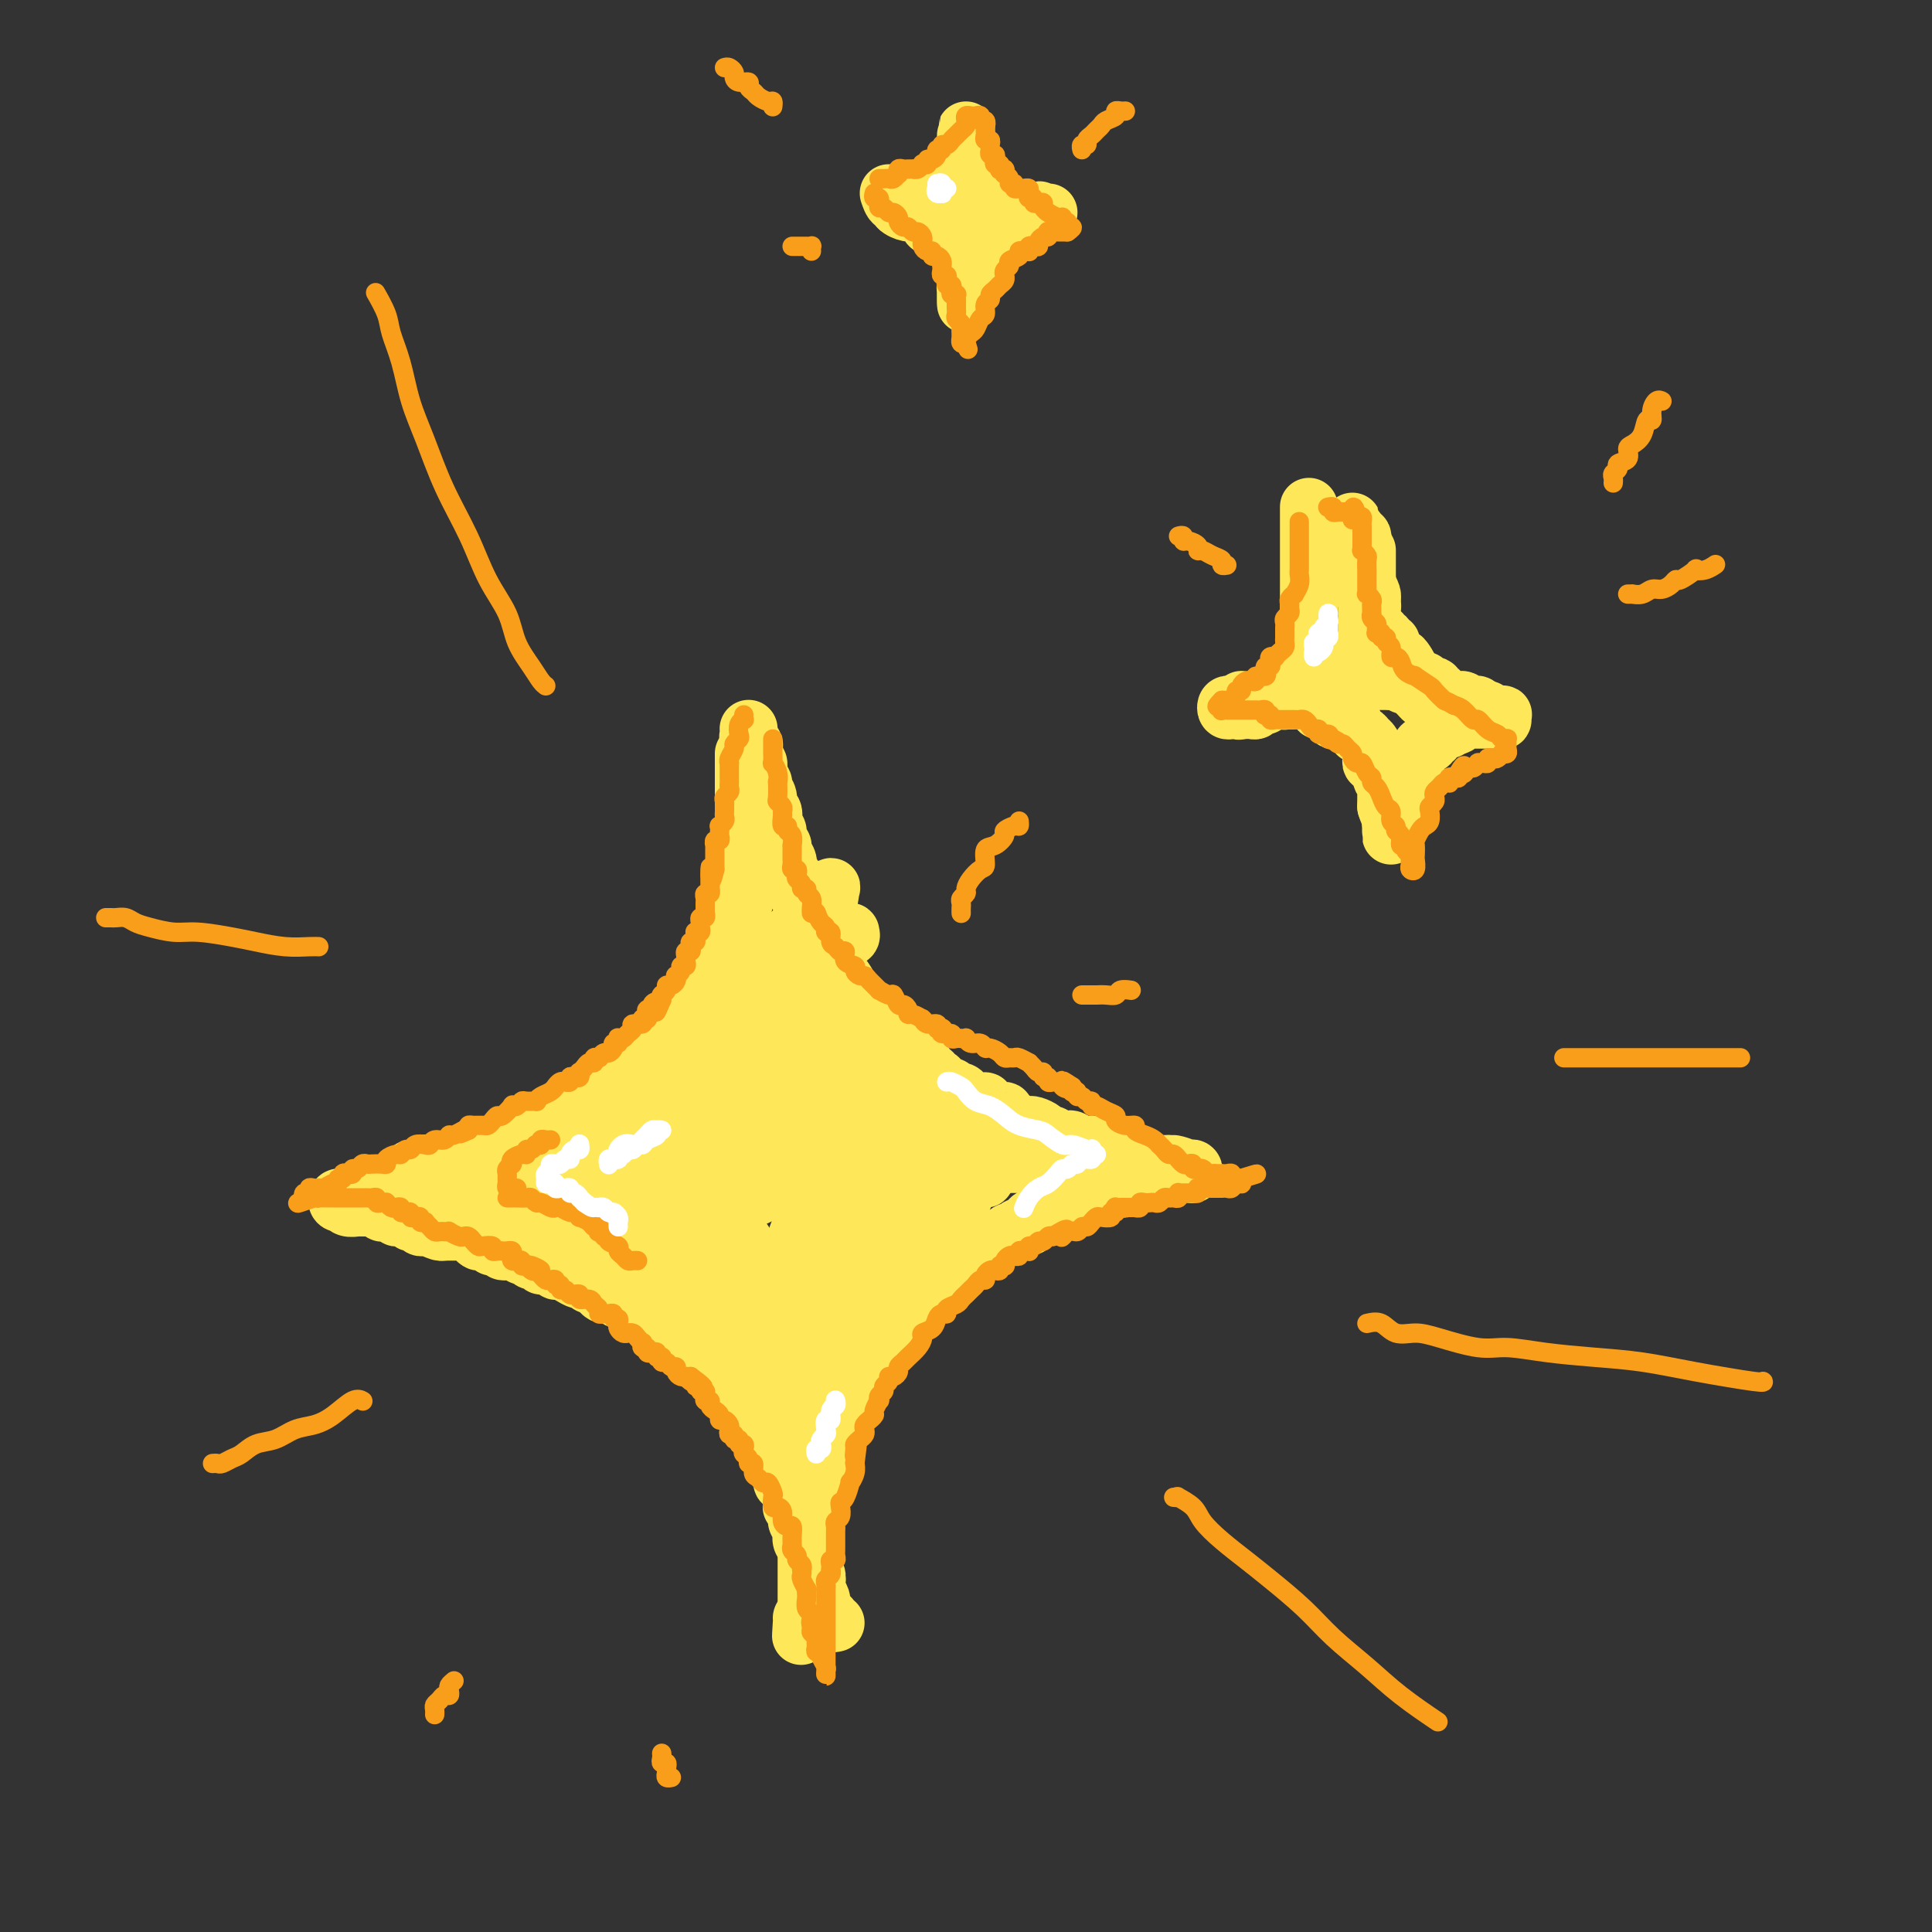 <svg viewBox='0 0 400 400' version='1.1' xmlns='http://www.w3.org/2000/svg' xmlns:xlink='http://www.w3.org/1999/xlink'><rect x="0" y="0" width="400" height="400" fill="#333333" stroke="none"/><g fill='none' stroke='rgb(254,232,89)' stroke-width='4' stroke-linecap='round' stroke-linejoin='round'><path d='M151,157c0.000,0.446 0.000,0.893 0,1c0.000,0.107 0.000,-0.125 0,0c0.000,0.125 0.000,0.607 0,1c0.000,0.393 -0.000,0.697 0,1c0.000,0.303 0.000,0.606 0,1c0.000,0.394 0.000,0.879 0,1c0.000,0.121 0.000,-0.123 0,0c0.000,0.123 -0.000,0.611 0,1c0.000,0.389 0.000,0.678 0,1c0.000,0.322 0.000,0.678 0,1c-0.000,0.322 0.000,0.611 0,1c0.000,0.389 0.000,0.877 0,1c0.000,0.123 0.000,-0.121 0,0c0.000,0.121 0.000,0.606 0,1c0.000,0.394 0.000,0.697 0,1c0.000,0.303 0.000,0.606 0,1c0.000,0.394 0.000,0.879 0,1c0.000,0.121 0.000,-0.122 0,0c0.000,0.122 0.000,0.610 0,1c0.000,0.390 0.000,0.682 0,1c0.000,0.318 0.000,0.663 0,1c0.000,0.337 0.000,0.667 0,1c0.000,0.333 0.000,0.667 0,1c0.000,0.333 0.000,0.663 0,1c0.000,0.337 0.000,0.682 0,1c0.000,0.318 0.000,0.610 0,1c0.000,0.390 0.000,0.878 0,1c0.000,0.122 0.000,-0.121 0,0c0.000,0.121 0.000,0.606 0,1c0.000,0.394 0.000,0.697 0,1c0.000,0.303 0.000,0.606 0,1c0.000,0.394 0.000,0.879 0,1c0.000,0.121 0.000,-0.122 0,0c0.000,0.122 0.000,0.610 0,1c0.000,0.390 0.000,0.683 0,1c0.000,0.317 0.000,0.659 0,1'/><path d='M151,187c0.000,4.799 0.000,1.796 0,1c0.000,-0.796 0.000,0.614 0,1c0.000,0.386 -0.000,-0.251 0,0c0.000,0.251 0.000,1.391 0,2c0.000,0.609 0.000,0.688 0,1c0.000,0.312 0.000,0.857 0,1c0.000,0.143 -0.000,-0.115 0,0c0.000,0.115 0.000,0.604 0,1c0.000,0.396 0.000,0.698 0,1c-0.000,0.302 0.000,0.603 0,1c0.000,0.397 0.000,0.890 0,1c0.000,0.110 0.000,-0.163 0,0c0.000,0.163 -0.000,0.761 0,1c0.000,0.239 0.000,0.120 0,0'/></g>
<g fill='none' stroke='rgb(254,232,89)' stroke-width='12' stroke-linecap='round' stroke-linejoin='round'><path d='M154,156c0.000,0.298 0.000,0.596 0,1c0.000,0.404 0.000,0.915 0,1c0.000,0.085 0.000,-0.257 0,0c0.000,0.257 0.000,1.114 0,2c0.000,0.886 -0.000,1.800 0,2c0.000,0.200 0.000,-0.316 0,0c-0.000,0.316 -0.000,1.463 0,2c0.000,0.537 0.000,0.463 0,1c-0.000,0.537 -0.000,1.684 0,2c0.000,0.316 0.000,-0.201 0,0c-0.000,0.201 -0.000,1.119 0,2c0.000,0.881 0.000,1.727 0,2c-0.000,0.273 -0.000,-0.025 0,0c0.000,0.025 0.000,0.372 0,1c-0.000,0.628 -0.000,1.535 0,2c0.000,0.465 0.000,0.488 0,1c-0.000,0.512 -0.000,1.513 0,2c0.000,0.487 0.000,0.459 0,1c-0.000,0.541 -0.000,1.650 0,2c0.000,0.350 0.000,-0.060 0,0c-0.000,0.060 -0.000,0.590 0,1c0.000,0.410 0.000,0.701 0,1c-0.000,0.299 -0.000,0.605 0,1c0.000,0.395 0.001,0.879 0,1c-0.001,0.121 -0.004,-0.123 0,0c0.004,0.123 0.015,0.611 0,1c-0.015,0.389 -0.057,0.678 0,1c0.057,0.322 0.211,0.678 0,1c-0.211,0.322 -0.789,0.611 -1,1c-0.211,0.389 -0.056,0.879 0,1c0.056,0.121 0.011,-0.126 0,0c-0.011,0.126 0.011,0.626 0,1c-0.011,0.374 -0.056,0.621 0,1c0.056,0.379 0.212,0.889 0,1c-0.212,0.111 -0.793,-0.178 -1,0c-0.207,0.178 -0.041,0.822 0,1c0.041,0.178 -0.041,-0.111 0,0c0.041,0.111 0.207,0.622 0,1c-0.207,0.378 -0.786,0.622 -1,1c-0.214,0.378 -0.061,0.889 0,1c0.061,0.111 0.030,-0.177 0,0c-0.030,0.177 -0.061,0.821 0,1c0.061,0.179 0.212,-0.107 0,0c-0.212,0.107 -0.788,0.606 -1,1c-0.212,0.394 -0.061,0.684 0,1c0.061,0.316 0.030,0.658 0,1'/><path d='M150,200c-0.863,2.331 -1.019,1.160 -1,1c0.019,-0.160 0.215,0.692 0,1c-0.215,0.308 -0.841,0.071 -1,0c-0.159,-0.071 0.150,0.022 0,0c-0.150,-0.022 -0.758,-0.160 -1,0c-0.242,0.160 -0.118,0.616 0,1c0.118,0.384 0.228,0.695 0,1c-0.228,0.305 -0.796,0.603 -1,1c-0.204,0.397 -0.045,0.894 0,1c0.045,0.106 -0.025,-0.178 0,0c0.025,0.178 0.146,0.817 0,1c-0.146,0.183 -0.560,-0.092 -1,0c-0.440,0.092 -0.906,0.550 -1,1c-0.094,0.450 0.185,0.891 0,1c-0.185,0.109 -0.833,-0.115 -1,0c-0.167,0.115 0.147,0.569 0,1c-0.147,0.431 -0.756,0.837 -1,1c-0.244,0.163 -0.122,0.081 0,0c0.122,-0.081 0.243,-0.163 0,0c-0.243,0.163 -0.849,0.569 -1,1c-0.151,0.431 0.152,0.886 0,1c-0.152,0.114 -0.758,-0.113 -1,0c-0.242,0.113 -0.120,0.565 0,1c0.120,0.435 0.239,0.851 0,1c-0.239,0.149 -0.834,0.030 -1,0c-0.166,-0.030 0.099,0.029 0,0c-0.099,-0.029 -0.561,-0.147 -1,0c-0.439,0.147 -0.854,0.560 -1,1c-0.146,0.440 -0.024,0.906 0,1c0.024,0.094 -0.049,-0.185 0,0c0.049,0.185 0.221,0.833 0,1c-0.221,0.167 -0.833,-0.149 -1,0c-0.167,0.149 0.113,0.762 0,1c-0.113,0.238 -0.619,0.101 -1,0c-0.381,-0.101 -0.637,-0.167 -1,0c-0.363,0.167 -0.832,0.565 -1,1c-0.168,0.435 -0.034,0.905 0,1c0.034,0.095 -0.033,-0.186 0,0c0.033,0.186 0.167,0.838 0,1c-0.167,0.162 -0.636,-0.167 -1,0c-0.364,0.167 -0.623,0.828 -1,1c-0.377,0.172 -0.870,-0.146 -1,0c-0.130,0.146 0.105,0.756 0,1c-0.105,0.244 -0.549,0.122 -1,0c-0.451,-0.122 -0.908,-0.244 -1,0c-0.092,0.244 0.183,0.853 0,1c-0.183,0.147 -0.822,-0.167 -1,0c-0.178,0.167 0.106,0.815 0,1c-0.106,0.185 -0.602,-0.094 -1,0c-0.398,0.094 -0.698,0.560 -1,1c-0.302,0.440 -0.605,0.854 -1,1c-0.395,0.146 -0.880,0.024 -1,0c-0.120,-0.024 0.126,0.049 0,0c-0.126,-0.049 -0.625,-0.219 -1,0c-0.375,0.219 -0.625,0.829 -1,1c-0.375,0.171 -0.874,-0.095 -1,0c-0.126,0.095 0.121,0.551 0,1c-0.121,0.449 -0.609,0.890 -1,1c-0.391,0.110 -0.683,-0.111 -1,0c-0.317,0.111 -0.658,0.556 -1,1'/><path d='M117,232c-2.636,1.486 -1.227,0.202 -1,0c0.227,-0.202 -0.727,0.678 -1,1c-0.273,0.322 0.134,0.085 0,0c-0.134,-0.085 -0.810,-0.019 -1,0c-0.190,0.019 0.107,-0.010 0,0c-0.107,0.010 -0.616,0.059 -1,0c-0.384,-0.059 -0.642,-0.226 -1,0c-0.358,0.226 -0.817,0.844 -1,1c-0.183,0.156 -0.091,-0.151 0,0c0.091,0.151 0.179,0.759 0,1c-0.179,0.241 -0.626,0.116 -1,0c-0.374,-0.116 -0.674,-0.224 -1,0c-0.326,0.224 -0.679,0.778 -1,1c-0.321,0.222 -0.611,0.112 -1,0c-0.389,-0.112 -0.878,-0.227 -1,0c-0.122,0.227 0.122,0.797 0,1c-0.122,0.203 -0.610,0.041 -1,0c-0.390,-0.041 -0.682,0.041 -1,0c-0.318,-0.041 -0.663,-0.203 -1,0c-0.337,0.203 -0.668,0.773 -1,1c-0.332,0.227 -0.666,0.112 -1,0c-0.334,-0.112 -0.667,-0.222 -1,0c-0.333,0.222 -0.667,0.778 -1,1c-0.333,0.222 -0.666,0.112 -1,0c-0.334,-0.112 -0.668,-0.227 -1,0c-0.332,0.227 -0.663,0.797 -1,1c-0.337,0.203 -0.682,0.040 -1,0c-0.318,-0.040 -0.610,0.042 -1,0c-0.390,-0.042 -0.878,-0.207 -1,0c-0.122,0.207 0.122,0.788 0,1c-0.122,0.212 -0.611,0.057 -1,0c-0.389,-0.057 -0.678,-0.016 -1,0c-0.322,0.016 -0.678,0.008 -1,0c-0.322,-0.008 -0.611,-0.016 -1,0c-0.389,0.016 -0.880,0.057 -1,0c-0.120,-0.057 0.129,-0.211 0,0c-0.129,0.211 -0.637,0.789 -1,1c-0.363,0.211 -0.582,0.057 -1,0c-0.418,-0.057 -1.036,-0.015 -1,0c0.036,0.015 0.724,0.004 1,0c0.276,-0.004 0.138,-0.002 0,0'/><path d='M155,151c-0.008,-0.090 -0.016,-0.180 0,0c0.016,0.180 0.056,0.630 0,1c-0.056,0.370 -0.207,0.662 0,1c0.207,0.338 0.772,0.723 1,1c0.228,0.277 0.118,0.445 0,1c-0.118,0.555 -0.243,1.496 0,2c0.243,0.504 0.854,0.572 1,1c0.146,0.428 -0.172,1.218 0,2c0.172,0.782 0.834,1.556 1,2c0.166,0.444 -0.166,0.556 0,1c0.166,0.444 0.828,1.218 1,2c0.172,0.782 -0.146,1.570 0,2c0.146,0.430 0.756,0.500 1,1c0.244,0.500 0.122,1.430 0,2c-0.122,0.570 -0.244,0.782 0,1c0.244,0.218 0.854,0.443 1,1c0.146,0.557 -0.171,1.444 0,2c0.171,0.556 0.829,0.779 1,1c0.171,0.221 -0.146,0.440 0,1c0.146,0.560 0.756,1.463 1,2c0.244,0.537 0.121,0.710 0,1c-0.121,0.290 -0.240,0.696 0,1c0.240,0.304 0.837,0.505 1,1c0.163,0.495 -0.110,1.283 0,2c0.110,0.717 0.603,1.362 1,2c0.397,0.638 0.698,1.269 1,2c0.302,0.731 0.606,1.560 1,2c0.394,0.440 0.879,0.489 1,1c0.121,0.511 -0.123,1.485 0,2c0.123,0.515 0.611,0.571 1,1c0.389,0.429 0.679,1.232 1,2c0.321,0.768 0.674,1.502 1,2c0.326,0.498 0.626,0.760 1,1c0.374,0.240 0.821,0.459 1,1c0.179,0.541 0.091,1.405 0,2c-0.091,0.595 -0.183,0.920 0,1c0.183,0.080 0.642,-0.084 1,0c0.358,0.084 0.616,0.417 1,1c0.384,0.583 0.894,1.417 1,2c0.106,0.583 -0.193,0.916 0,1c0.193,0.084 0.877,-0.080 1,0c0.123,0.080 -0.317,0.402 0,1c0.317,0.598 1.391,1.470 2,2c0.609,0.530 0.755,0.719 1,1c0.245,0.281 0.591,0.654 1,1c0.409,0.346 0.883,0.666 1,1c0.117,0.334 -0.123,0.681 0,1c0.123,0.319 0.610,0.611 1,1c0.390,0.389 0.682,0.874 1,1c0.318,0.126 0.662,-0.107 1,0c0.338,0.107 0.669,0.553 1,1'/><path d='M186,216c2.737,3.951 0.578,1.828 0,1c-0.578,-0.828 0.423,-0.361 1,0c0.577,0.361 0.729,0.618 1,1c0.271,0.382 0.660,0.891 1,1c0.340,0.109 0.631,-0.182 1,0c0.369,0.182 0.816,0.837 1,1c0.184,0.163 0.106,-0.168 0,0c-0.106,0.168 -0.239,0.834 0,1c0.239,0.166 0.852,-0.167 1,0c0.148,0.167 -0.167,0.833 0,1c0.167,0.167 0.815,-0.165 1,0c0.185,0.165 -0.095,0.828 0,1c0.095,0.172 0.564,-0.146 1,0c0.436,0.146 0.838,0.756 1,1c0.162,0.244 0.085,0.122 0,0c-0.085,-0.122 -0.178,-0.244 0,0c0.178,0.244 0.626,0.854 1,1c0.374,0.146 0.673,-0.172 1,0c0.327,0.172 0.681,0.835 1,1c0.319,0.165 0.601,-0.167 1,0c0.399,0.167 0.914,0.832 1,1c0.086,0.168 -0.259,-0.161 0,0c0.259,0.161 1.121,0.813 2,1c0.879,0.187 1.776,-0.091 2,0c0.224,0.091 -0.224,0.550 0,1c0.224,0.450 1.120,0.890 2,1c0.880,0.110 1.745,-0.110 2,0c0.255,0.110 -0.100,0.552 0,1c0.100,0.448 0.656,0.904 1,1c0.344,0.096 0.477,-0.168 1,0c0.523,0.168 1.435,0.767 2,1c0.565,0.233 0.782,0.100 1,0c0.218,-0.100 0.439,-0.167 1,0c0.561,0.167 1.464,0.567 2,1c0.536,0.433 0.706,0.900 1,1c0.294,0.100 0.713,-0.166 1,0c0.287,0.166 0.444,0.762 1,1c0.556,0.238 1.511,0.116 2,0c0.489,-0.116 0.511,-0.227 1,0c0.489,0.227 1.444,0.792 2,1c0.556,0.208 0.712,0.058 1,0c0.288,-0.058 0.706,-0.026 1,0c0.294,0.026 0.464,0.044 1,0c0.536,-0.044 1.439,-0.152 2,0c0.561,0.152 0.779,0.563 1,1c0.221,0.437 0.444,0.901 1,1c0.556,0.099 1.444,-0.166 2,0c0.556,0.166 0.779,0.762 1,1c0.221,0.238 0.442,0.116 1,0c0.558,-0.116 1.455,-0.227 2,0c0.545,0.227 0.737,0.793 1,1c0.263,0.207 0.595,0.055 1,0c0.405,-0.055 0.882,-0.015 1,0c0.118,0.015 -0.122,0.004 0,0c0.122,-0.004 0.606,-0.001 1,0c0.394,0.001 0.697,0.001 1,0'/><path d='M242,241c5.267,1.332 1.936,0.161 1,0c-0.936,-0.161 0.523,0.688 1,1c0.477,0.312 -0.029,0.087 0,0c0.029,-0.087 0.593,-0.038 1,0c0.407,0.038 0.656,0.063 1,0c0.344,-0.063 0.782,-0.213 1,0c0.218,0.213 0.217,0.789 0,1c-0.217,0.211 -0.649,0.055 -1,0c-0.351,-0.055 -0.623,-0.011 -1,0c-0.377,0.011 -0.861,-0.011 -1,0c-0.139,0.011 0.066,0.056 0,0c-0.066,-0.056 -0.403,-0.212 -1,0c-0.597,0.212 -1.456,0.793 -2,1c-0.544,0.207 -0.775,0.040 -1,0c-0.225,-0.040 -0.445,0.046 -1,0c-0.555,-0.046 -1.444,-0.223 -2,0c-0.556,0.223 -0.778,0.845 -1,1c-0.222,0.155 -0.443,-0.156 -1,0c-0.557,0.156 -1.448,0.778 -2,1c-0.552,0.222 -0.764,0.045 -1,0c-0.236,-0.045 -0.497,0.043 -1,0c-0.503,-0.043 -1.248,-0.218 -2,0c-0.752,0.218 -1.510,0.828 -2,1c-0.490,0.172 -0.711,-0.094 -1,0c-0.289,0.094 -0.644,0.547 -1,1'/><path d='M225,248c-3.499,1.171 -2.246,1.099 -2,1c0.246,-0.099 -0.516,-0.223 -1,0c-0.484,0.223 -0.689,0.795 -1,1c-0.311,0.205 -0.726,0.045 -1,0c-0.274,-0.045 -0.405,0.026 -1,0c-0.595,-0.026 -1.652,-0.148 -2,0c-0.348,0.148 0.014,0.565 0,1c-0.014,0.435 -0.403,0.886 -1,1c-0.597,0.114 -1.403,-0.109 -2,0c-0.597,0.109 -0.986,0.550 -1,1c-0.014,0.450 0.347,0.908 0,1c-0.347,0.092 -1.403,-0.181 -2,0c-0.597,0.181 -0.736,0.817 -1,1c-0.264,0.183 -0.653,-0.087 -1,0c-0.347,0.087 -0.653,0.531 -1,1c-0.347,0.469 -0.737,0.962 -1,1c-0.263,0.038 -0.399,-0.378 -1,0c-0.601,0.378 -1.667,1.550 -2,2c-0.333,0.450 0.065,0.176 0,0c-0.065,-0.176 -0.595,-0.255 -1,0c-0.405,0.255 -0.686,0.843 -1,1c-0.314,0.157 -0.662,-0.116 -1,0c-0.338,0.116 -0.668,0.623 -1,1c-0.332,0.377 -0.666,0.625 -1,1c-0.334,0.375 -0.667,0.879 -1,1c-0.333,0.121 -0.667,-0.140 -1,0c-0.333,0.140 -0.666,0.682 -1,1c-0.334,0.318 -0.668,0.414 -1,1c-0.332,0.586 -0.663,1.664 -1,2c-0.337,0.336 -0.682,-0.068 -1,0c-0.318,0.068 -0.610,0.610 -1,1c-0.390,0.390 -0.878,0.629 -1,1c-0.122,0.371 0.122,0.873 0,1c-0.122,0.127 -0.611,-0.121 -1,0c-0.389,0.121 -0.679,0.609 -1,1c-0.321,0.391 -0.672,0.683 -1,1c-0.328,0.317 -0.631,0.659 -1,1c-0.369,0.341 -0.802,0.682 -1,1c-0.198,0.318 -0.161,0.614 0,1c0.161,0.386 0.446,0.863 0,1c-0.446,0.137 -1.622,-0.064 -2,0c-0.378,0.064 0.043,0.395 0,1c-0.043,0.605 -0.550,1.486 -1,2c-0.450,0.514 -0.843,0.662 -1,1c-0.157,0.338 -0.080,0.865 0,1c0.080,0.135 0.161,-0.123 0,0c-0.161,0.123 -0.564,0.625 -1,1c-0.436,0.375 -0.906,0.621 -1,1c-0.094,0.379 0.186,0.889 0,1c-0.186,0.111 -0.838,-0.179 -1,0c-0.162,0.179 0.167,0.825 0,1c-0.167,0.175 -0.828,-0.121 -1,0c-0.172,0.121 0.146,0.659 0,1c-0.146,0.341 -0.757,0.487 -1,1c-0.243,0.513 -0.117,1.394 0,2c0.117,0.606 0.224,0.936 0,1c-0.224,0.064 -0.778,-0.137 -1,0c-0.222,0.137 -0.111,0.614 0,1c0.111,0.386 0.222,0.681 0,1c-0.222,0.319 -0.778,0.663 -1,1c-0.222,0.337 -0.111,0.669 0,1'/><path d='M175,294c-3.414,4.593 -1.451,1.077 -1,0c0.451,-1.077 -0.612,0.285 -1,1c-0.388,0.715 -0.103,0.783 0,1c0.103,0.217 0.024,0.583 0,1c-0.024,0.417 0.009,0.884 0,1c-0.009,0.116 -0.059,-0.119 0,0c0.059,0.119 0.227,0.592 0,1c-0.227,0.408 -0.849,0.752 -1,1c-0.151,0.248 0.170,0.398 0,1c-0.170,0.602 -0.829,1.654 -1,2c-0.171,0.346 0.147,-0.013 0,0c-0.147,0.013 -0.757,0.399 -1,1c-0.243,0.601 -0.118,1.418 0,2c0.118,0.582 0.229,0.930 0,1c-0.229,0.070 -0.797,-0.136 -1,0c-0.203,0.136 -0.040,0.615 0,1c0.040,0.385 -0.042,0.677 0,1c0.042,0.323 0.207,0.678 0,1c-0.207,0.322 -0.788,0.611 -1,1c-0.212,0.389 -0.057,0.877 0,1c0.057,0.123 0.015,-0.121 0,0c-0.015,0.121 -0.003,0.606 0,1c0.003,0.394 -0.003,0.697 0,1c0.003,0.303 0.015,0.606 0,1c-0.015,0.394 -0.057,0.879 0,1c0.057,0.121 0.211,-0.121 0,0c-0.211,0.121 -0.789,0.606 -1,1c-0.211,0.394 -0.057,0.697 0,1c0.057,0.303 0.015,0.606 0,1c-0.015,0.394 -0.004,0.879 0,1c0.004,0.121 0.001,-0.122 0,0c-0.001,0.122 -0.000,0.610 0,1c0.000,0.390 0.000,0.682 0,1c-0.000,0.318 -0.000,0.663 0,1c0.000,0.337 0.000,0.667 0,1c-0.000,0.333 -0.000,0.667 0,1c0.000,0.333 0.000,0.663 0,1c-0.000,0.337 -0.000,0.682 0,1c0.000,0.318 0.000,0.609 0,1c-0.000,0.391 -0.000,0.882 0,1c0.000,0.118 0.000,-0.136 0,0c-0.000,0.136 -0.000,0.663 0,1c0.000,0.337 0.000,0.486 0,1c-0.000,0.514 -0.000,1.394 0,2c0.000,0.606 0.001,0.937 0,1c-0.001,0.063 -0.003,-0.140 0,0c0.003,0.140 0.011,0.625 0,1c-0.011,0.375 -0.041,0.639 0,1c0.041,0.361 0.155,0.817 0,1c-0.155,0.183 -0.577,0.091 -1,0'/><path d='M166,337c-0.310,3.702 -0.083,0.458 0,-1c0.083,-1.458 0.024,-1.131 0,-1c-0.024,0.131 -0.012,0.065 0,0'/><path d='M173,336c-0.444,0.098 -0.889,0.196 -1,0c-0.111,-0.196 0.110,-0.687 0,-1c-0.110,-0.313 -0.552,-0.450 -1,-1c-0.448,-0.550 -0.904,-1.513 -1,-2c-0.096,-0.487 0.167,-0.496 0,-1c-0.167,-0.504 -0.763,-1.501 -1,-2c-0.237,-0.499 -0.115,-0.500 0,-1c0.115,-0.500 0.224,-1.500 0,-2c-0.224,-0.500 -0.782,-0.500 -1,-1c-0.218,-0.500 -0.097,-1.500 0,-2c0.097,-0.500 0.171,-0.501 0,-1c-0.171,-0.499 -0.586,-1.495 -1,-2c-0.414,-0.505 -0.828,-0.520 -1,-1c-0.172,-0.480 -0.102,-1.425 0,-2c0.102,-0.575 0.238,-0.781 0,-1c-0.238,-0.219 -0.849,-0.453 -1,-1c-0.151,-0.547 0.157,-1.407 0,-2c-0.157,-0.593 -0.778,-0.918 -1,-1c-0.222,-0.082 -0.044,0.079 0,0c0.044,-0.079 -0.044,-0.398 0,-1c0.044,-0.602 0.222,-1.488 0,-2c-0.222,-0.512 -0.843,-0.649 -1,-1c-0.157,-0.351 0.151,-0.916 0,-1c-0.151,-0.084 -0.762,0.314 -1,0c-0.238,-0.314 -0.102,-1.341 0,-2c0.102,-0.659 0.171,-0.951 0,-1c-0.171,-0.049 -0.582,0.145 -1,0c-0.418,-0.145 -0.844,-0.630 -1,-1c-0.156,-0.370 -0.041,-0.624 0,-1c0.041,-0.376 0.007,-0.875 0,-1c-0.007,-0.125 0.013,0.125 0,0c-0.013,-0.125 -0.059,-0.624 0,-1c0.059,-0.376 0.223,-0.629 0,-1c-0.223,-0.371 -0.833,-0.859 -1,-1c-0.167,-0.141 0.109,0.064 0,0c-0.109,-0.064 -0.603,-0.398 -1,-1c-0.397,-0.602 -0.698,-1.471 -1,-2c-0.302,-0.529 -0.606,-0.719 -1,-1c-0.394,-0.281 -0.879,-0.653 -1,-1c-0.121,-0.347 0.121,-0.670 0,-1c-0.121,-0.330 -0.606,-0.666 -1,-1c-0.394,-0.334 -0.698,-0.667 -1,-1c-0.302,-0.333 -0.602,-0.668 -1,-1c-0.398,-0.332 -0.894,-0.663 -1,-1c-0.106,-0.337 0.179,-0.682 0,-1c-0.179,-0.318 -0.821,-0.610 -1,-1c-0.179,-0.390 0.107,-0.878 0,-1c-0.107,-0.122 -0.606,0.121 -1,0c-0.394,-0.121 -0.684,-0.606 -1,-1c-0.316,-0.394 -0.658,-0.697 -1,-1'/><path d='M147,283c-2.246,-2.638 -1.362,-1.232 -1,-1c0.362,0.232 0.203,-0.711 0,-1c-0.203,-0.289 -0.450,0.076 -1,0c-0.550,-0.076 -1.404,-0.594 -2,-1c-0.596,-0.406 -0.933,-0.701 -1,-1c-0.067,-0.299 0.137,-0.601 0,-1c-0.137,-0.399 -0.615,-0.894 -1,-1c-0.385,-0.106 -0.677,0.179 -1,0c-0.323,-0.179 -0.677,-0.821 -1,-1c-0.323,-0.179 -0.615,0.106 -1,0c-0.385,-0.106 -0.864,-0.603 -1,-1c-0.136,-0.397 0.069,-0.694 0,-1c-0.069,-0.306 -0.413,-0.621 -1,-1c-0.587,-0.379 -1.418,-0.822 -2,-1c-0.582,-0.178 -0.915,-0.090 -1,0c-0.085,0.090 0.079,0.183 0,0c-0.079,-0.183 -0.402,-0.641 -1,-1c-0.598,-0.359 -1.471,-0.618 -2,-1c-0.529,-0.382 -0.715,-0.887 -1,-1c-0.285,-0.113 -0.668,0.167 -1,0c-0.332,-0.167 -0.614,-0.779 -1,-1c-0.386,-0.221 -0.877,-0.049 -1,0c-0.123,0.049 0.122,-0.024 0,0c-0.122,0.024 -0.610,0.146 -1,0c-0.390,-0.146 -0.681,-0.560 -1,-1c-0.319,-0.440 -0.666,-0.905 -1,-1c-0.334,-0.095 -0.656,0.181 -1,0c-0.344,-0.181 -0.709,-0.819 -1,-1c-0.291,-0.181 -0.507,0.096 -1,0c-0.493,-0.096 -1.263,-0.566 -2,-1c-0.737,-0.434 -1.440,-0.833 -2,-1c-0.560,-0.167 -0.976,-0.101 -1,0c-0.024,0.101 0.344,0.238 0,0c-0.344,-0.238 -1.402,-0.853 -2,-1c-0.598,-0.147 -0.738,0.172 -1,0c-0.262,-0.172 -0.647,-0.834 -1,-1c-0.353,-0.166 -0.673,0.166 -1,0c-0.327,-0.166 -0.661,-0.829 -1,-1c-0.339,-0.171 -0.682,0.150 -1,0c-0.318,-0.150 -0.610,-0.771 -1,-1c-0.390,-0.229 -0.878,-0.065 -1,0c-0.122,0.065 0.121,0.031 0,0c-0.121,-0.031 -0.607,-0.060 -1,0c-0.393,0.060 -0.692,0.208 -1,0c-0.308,-0.208 -0.625,-0.774 -1,-1c-0.375,-0.226 -0.807,-0.112 -1,0c-0.193,0.112 -0.146,0.223 0,0c0.146,-0.223 0.390,-0.782 0,-1c-0.390,-0.218 -1.414,-0.097 -2,0c-0.586,0.097 -0.734,0.170 -1,0c-0.266,-0.170 -0.648,-0.581 -1,-1c-0.352,-0.419 -0.673,-0.844 -1,-1c-0.327,-0.156 -0.661,-0.042 -1,0c-0.339,0.042 -0.682,0.011 -1,0c-0.318,-0.011 -0.611,-0.003 -1,0c-0.389,0.003 -0.874,0.001 -1,0c-0.126,-0.001 0.107,-0.000 0,0c-0.107,0.000 -0.553,0.000 -1,0'/><path d='M92,255c-5.592,-1.950 -2.072,-0.327 -1,0c1.072,0.327 -0.305,-0.644 -1,-1c-0.695,-0.356 -0.707,-0.099 -1,0c-0.293,0.099 -0.866,0.040 -1,0c-0.134,-0.040 0.170,-0.062 0,0c-0.170,0.062 -0.815,0.209 -1,0c-0.185,-0.209 0.091,-0.774 0,-1c-0.091,-0.226 -0.549,-0.113 -1,0c-0.451,0.113 -0.895,0.228 -1,0c-0.105,-0.228 0.130,-0.797 0,-1c-0.130,-0.203 -0.626,-0.040 -1,0c-0.374,0.040 -0.626,-0.042 -1,0c-0.374,0.042 -0.870,0.207 -1,0c-0.130,-0.207 0.105,-0.787 0,-1c-0.105,-0.213 -0.549,-0.061 -1,0c-0.451,0.061 -0.908,0.030 -1,0c-0.092,-0.030 0.183,-0.061 0,0c-0.183,0.061 -0.822,0.212 -1,0c-0.178,-0.212 0.106,-0.789 0,-1c-0.106,-0.211 -0.602,-0.056 -1,0c-0.398,0.056 -0.697,0.015 -1,0c-0.303,-0.015 -0.609,-0.003 -1,0c-0.391,0.003 -0.865,-0.003 -1,0c-0.135,0.003 0.070,0.015 0,0c-0.070,-0.015 -0.415,-0.055 -1,0c-0.585,0.055 -1.412,0.207 -2,0c-0.588,-0.207 -0.938,-0.773 -1,-1c-0.062,-0.227 0.164,-0.114 0,0c-0.164,0.114 -0.718,0.228 -1,0c-0.282,-0.228 -0.292,-0.797 0,-1c0.292,-0.203 0.885,-0.039 1,0c0.115,0.039 -0.247,-0.046 0,0c0.247,0.046 1.101,0.222 2,0c0.899,-0.222 1.841,-0.843 2,-1c0.159,-0.157 -0.464,0.150 0,0c0.464,-0.150 2.014,-0.757 3,-1c0.986,-0.243 1.408,-0.120 2,0c0.592,0.120 1.355,0.238 2,0c0.645,-0.238 1.174,-0.833 2,-1c0.826,-0.167 1.950,0.095 3,0c1.050,-0.095 2.025,-0.548 3,-1'/><path d='M90,244c3.431,-0.956 2.510,-0.845 3,-1c0.490,-0.155 2.392,-0.578 4,-1c1.608,-0.422 2.922,-0.845 4,-1c1.078,-0.155 1.920,-0.041 3,0c1.080,0.041 2.399,0.011 4,0c1.601,-0.011 3.483,-0.003 5,0c1.517,0.003 2.669,0.001 4,0c1.331,-0.001 2.843,-0.000 4,0c1.157,0.000 1.961,0.000 3,0c1.039,-0.000 2.314,-0.000 3,0c0.686,0.000 0.782,0.000 1,0c0.218,-0.000 0.559,-0.000 1,0c0.441,0.000 0.984,0.000 1,0c0.016,-0.000 -0.495,-0.001 -1,0c-0.505,0.001 -1.006,0.003 -1,0c0.006,-0.003 0.517,-0.012 0,0c-0.517,0.012 -2.062,0.045 -3,0c-0.938,-0.045 -1.269,-0.167 -2,0c-0.731,0.167 -1.863,0.623 -3,1c-1.137,0.377 -2.280,0.676 -3,1c-0.720,0.324 -1.016,0.674 -2,1c-0.984,0.326 -2.657,0.627 -4,1c-1.343,0.373 -2.356,0.818 -3,1c-0.644,0.182 -0.917,0.101 -2,0c-1.083,-0.101 -2.974,-0.223 -4,0c-1.026,0.223 -1.185,0.792 -2,1c-0.815,0.208 -2.284,0.057 -3,0c-0.716,-0.057 -0.679,-0.018 -1,0c-0.321,0.018 -0.999,0.017 -1,0c-0.001,-0.017 0.674,-0.048 1,0c0.326,0.048 0.303,0.176 1,0c0.697,-0.176 2.113,-0.657 3,-1c0.887,-0.343 1.244,-0.547 2,-1c0.756,-0.453 1.909,-1.153 3,-2c1.091,-0.847 2.118,-1.840 3,-2c0.882,-0.160 1.618,0.515 3,0c1.382,-0.515 3.410,-2.218 5,-3c1.590,-0.782 2.744,-0.644 4,-1c1.256,-0.356 2.615,-1.208 4,-2c1.385,-0.792 2.795,-1.526 4,-2c1.205,-0.474 2.204,-0.688 3,-1c0.796,-0.312 1.390,-0.722 2,-1c0.610,-0.278 1.236,-0.425 2,-1c0.764,-0.575 1.667,-1.578 2,-2c0.333,-0.422 0.095,-0.263 0,0c-0.095,0.263 -0.048,0.632 0,1'/><path d='M137,229c5.813,-2.425 0.347,0.511 -2,2c-2.347,1.489 -1.573,1.529 -2,2c-0.427,0.471 -2.054,1.371 -3,2c-0.946,0.629 -1.210,0.985 -2,2c-0.790,1.015 -2.107,2.687 -3,4c-0.893,1.313 -1.363,2.265 -2,3c-0.637,0.735 -1.441,1.253 -2,2c-0.559,0.747 -0.872,1.725 -1,2c-0.128,0.275 -0.071,-0.152 0,0c0.071,0.152 0.158,0.882 0,1c-0.158,0.118 -0.559,-0.376 0,-1c0.559,-0.624 2.078,-1.378 3,-2c0.922,-0.622 1.246,-1.113 2,-2c0.754,-0.887 1.938,-2.168 3,-3c1.062,-0.832 2.003,-1.213 3,-2c0.997,-0.787 2.051,-1.981 3,-3c0.949,-1.019 1.793,-1.864 3,-3c1.207,-1.136 2.777,-2.562 4,-4c1.223,-1.438 2.097,-2.886 3,-4c0.903,-1.114 1.833,-1.893 3,-3c1.167,-1.107 2.572,-2.540 4,-4c1.428,-1.460 2.880,-2.946 4,-4c1.120,-1.054 1.907,-1.676 3,-3c1.093,-1.324 2.492,-3.349 4,-5c1.508,-1.651 3.126,-2.929 4,-4c0.874,-1.071 1.004,-1.937 2,-3c0.996,-1.063 2.859,-2.323 4,-3c1.141,-0.677 1.559,-0.771 2,-1c0.441,-0.229 0.905,-0.594 1,-1c0.095,-0.406 -0.178,-0.853 0,-1c0.178,-0.147 0.808,0.007 1,0c0.192,-0.007 -0.052,-0.176 0,0c0.052,0.176 0.401,0.697 0,1c-0.401,0.303 -1.552,0.390 -2,1c-0.448,0.610 -0.195,1.745 -1,3c-0.805,1.255 -2.669,2.629 -4,4c-1.331,1.371 -2.129,2.737 -3,4c-0.871,1.263 -1.816,2.422 -3,4c-1.184,1.578 -2.608,3.576 -4,5c-1.392,1.424 -2.752,2.275 -4,3c-1.248,0.725 -2.384,1.323 -3,2c-0.616,0.677 -0.713,1.434 -1,2c-0.287,0.566 -0.764,0.942 -1,1c-0.236,0.058 -0.233,-0.203 0,-1c0.233,-0.797 0.694,-2.131 1,-3c0.306,-0.869 0.455,-1.274 1,-2c0.545,-0.726 1.486,-1.775 2,-3c0.514,-1.225 0.602,-2.627 1,-4c0.398,-1.373 1.107,-2.716 2,-4c0.893,-1.284 1.969,-2.510 3,-4c1.031,-1.490 2.015,-3.245 3,-5'/><path d='M163,197c2.064,-4.844 0.724,-3.953 1,-4c0.276,-0.047 2.169,-1.031 3,-2c0.831,-0.969 0.601,-1.923 1,-3c0.399,-1.077 1.426,-2.275 2,-3c0.574,-0.725 0.694,-0.975 1,-1c0.306,-0.025 0.797,0.176 1,0c0.203,-0.176 0.116,-0.728 0,0c-0.116,0.728 -0.261,2.738 -1,4c-0.739,1.262 -2.070,1.776 -3,3c-0.930,1.224 -1.457,3.157 -2,5c-0.543,1.843 -1.101,3.596 -2,5c-0.899,1.404 -2.139,2.459 -3,4c-0.861,1.541 -1.342,3.566 -2,5c-0.658,1.434 -1.494,2.275 -2,3c-0.506,0.725 -0.684,1.335 -1,2c-0.316,0.665 -0.772,1.387 -1,2c-0.228,0.613 -0.228,1.119 0,1c0.228,-0.119 0.685,-0.861 1,-1c0.315,-0.139 0.488,0.327 1,0c0.512,-0.327 1.363,-1.446 2,-2c0.637,-0.554 1.058,-0.544 2,-1c0.942,-0.456 2.403,-1.380 3,-2c0.597,-0.620 0.331,-0.936 1,-1c0.669,-0.064 2.274,0.126 3,0c0.726,-0.126 0.573,-0.566 1,-1c0.427,-0.434 1.435,-0.861 2,-1c0.565,-0.139 0.689,0.011 1,0c0.311,-0.011 0.809,-0.183 1,0c0.191,0.183 0.073,0.723 0,1c-0.073,0.277 -0.102,0.293 0,1c0.102,0.707 0.336,2.104 0,3c-0.336,0.896 -1.243,1.291 -2,2c-0.757,0.709 -1.365,1.734 -2,3c-0.635,1.266 -1.298,2.775 -2,4c-0.702,1.225 -1.442,2.168 -2,3c-0.558,0.832 -0.935,1.553 -1,2c-0.065,0.447 0.182,0.620 0,1c-0.182,0.380 -0.793,0.966 -1,1c-0.207,0.034 -0.010,-0.486 0,-1c0.010,-0.514 -0.165,-1.023 0,-1c0.165,0.023 0.672,0.578 1,0c0.328,-0.578 0.476,-2.287 1,-3c0.524,-0.713 1.422,-0.429 2,-1c0.578,-0.571 0.835,-1.999 1,-3c0.165,-1.001 0.237,-1.577 1,-2c0.763,-0.423 2.218,-0.692 3,-1c0.782,-0.308 0.891,-0.654 1,-1'/><path d='M173,217c1.392,-2.009 0.373,-1.031 0,-1c-0.373,0.031 -0.100,-0.885 0,-1c0.100,-0.115 0.027,0.572 0,1c-0.027,0.428 -0.007,0.597 0,1c0.007,0.403 0.003,1.041 0,2c-0.003,0.959 -0.005,2.238 0,3c0.005,0.762 0.015,1.005 0,2c-0.015,0.995 -0.057,2.740 0,4c0.057,1.260 0.214,2.034 0,3c-0.214,0.966 -0.797,2.123 -1,3c-0.203,0.877 -0.024,1.475 0,2c0.024,0.525 -0.106,0.976 0,1c0.106,0.024 0.447,-0.379 1,-1c0.553,-0.621 1.318,-1.462 2,-2c0.682,-0.538 1.282,-0.775 2,-1c0.718,-0.225 1.554,-0.439 2,-1c0.446,-0.561 0.502,-1.471 1,-2c0.498,-0.529 1.439,-0.678 2,-1c0.561,-0.322 0.743,-0.816 1,-1c0.257,-0.184 0.589,-0.058 1,0c0.411,0.058 0.901,0.047 1,0c0.099,-0.047 -0.192,-0.130 0,0c0.192,0.130 0.866,0.472 1,1c0.134,0.528 -0.272,1.241 0,2c0.272,0.759 1.223,1.564 2,2c0.777,0.436 1.381,0.502 2,1c0.619,0.498 1.254,1.429 2,2c0.746,0.571 1.604,0.783 2,1c0.396,0.217 0.329,0.439 1,1c0.671,0.561 2.079,1.460 3,2c0.921,0.540 1.354,0.719 2,1c0.646,0.281 1.505,0.664 2,1c0.495,0.336 0.626,0.626 1,1c0.374,0.374 0.990,0.833 1,1c0.010,0.167 -0.587,0.042 -1,0c-0.413,-0.042 -0.643,-0.001 -1,0c-0.357,0.001 -0.841,-0.038 -2,0c-1.159,0.038 -2.993,0.155 -4,0c-1.007,-0.155 -1.187,-0.580 -2,-1c-0.813,-0.420 -2.259,-0.834 -3,-1c-0.741,-0.166 -0.776,-0.083 -1,0c-0.224,0.083 -0.635,0.167 -1,0c-0.365,-0.167 -0.682,-0.583 -1,-1'/><path d='M188,241c-2.560,-0.420 -0.962,0.031 0,0c0.962,-0.031 1.286,-0.544 2,-1c0.714,-0.456 1.818,-0.854 3,-1c1.182,-0.146 2.444,-0.039 4,0c1.556,0.039 3.408,0.011 5,0c1.592,-0.011 2.926,-0.004 4,0c1.074,0.004 1.889,0.004 3,0c1.111,-0.004 2.519,-0.011 4,0c1.481,0.011 3.035,0.042 4,0c0.965,-0.042 1.342,-0.155 2,0c0.658,0.155 1.597,0.577 2,1c0.403,0.423 0.268,0.845 0,1c-0.268,0.155 -0.670,0.041 -1,0c-0.330,-0.041 -0.587,-0.011 -1,0c-0.413,0.011 -0.983,0.003 -2,0c-1.017,-0.003 -2.480,-0.001 -4,0c-1.520,0.001 -3.098,0.002 -5,0c-1.902,-0.002 -4.128,-0.006 -6,0c-1.872,0.006 -3.389,0.022 -5,0c-1.611,-0.022 -3.316,-0.084 -5,0c-1.684,0.084 -3.349,0.313 -5,0c-1.651,-0.313 -3.290,-1.168 -5,-2c-1.710,-0.832 -3.492,-1.640 -5,-2c-1.508,-0.360 -2.741,-0.273 -4,-1c-1.259,-0.727 -2.544,-2.270 -4,-3c-1.456,-0.730 -3.084,-0.647 -4,-1c-0.916,-0.353 -1.121,-1.141 -2,-2c-0.879,-0.859 -2.432,-1.788 -3,-2c-0.568,-0.212 -0.150,0.294 0,0c0.150,-0.294 0.033,-1.388 0,-2c-0.033,-0.612 0.019,-0.742 0,-1c-0.019,-0.258 -0.108,-0.644 0,-1c0.108,-0.356 0.414,-0.683 1,-1c0.586,-0.317 1.453,-0.625 2,-1c0.547,-0.375 0.776,-0.819 1,-1c0.224,-0.181 0.445,-0.101 1,0c0.555,0.101 1.444,0.224 2,0c0.556,-0.224 0.778,-0.794 1,-1c0.222,-0.206 0.444,-0.050 1,0c0.556,0.050 1.444,-0.008 2,0c0.556,0.008 0.778,0.081 1,0c0.222,-0.081 0.445,-0.316 1,0c0.555,0.316 1.444,1.183 2,2c0.556,0.817 0.779,1.585 1,2c0.221,0.415 0.441,0.478 1,1c0.559,0.522 1.456,1.503 2,2c0.544,0.497 0.734,0.509 1,1c0.266,0.491 0.607,1.462 1,2c0.393,0.538 0.836,0.645 1,1c0.164,0.355 0.047,0.959 0,1c-0.047,0.041 -0.023,-0.479 0,-1'/><path d='M182,231c1.702,1.532 0.456,-0.140 0,-1c-0.456,-0.860 -0.122,-0.910 0,-1c0.122,-0.090 0.033,-0.221 0,-1c-0.033,-0.779 -0.009,-2.207 0,-3c0.009,-0.793 0.002,-0.950 0,-1c-0.002,-0.050 -0.001,0.008 0,0c0.001,-0.008 0.000,-0.082 0,0c-0.000,0.082 -0.000,0.320 0,1c0.000,0.680 0.001,1.803 0,3c-0.001,1.197 -0.003,2.467 0,4c0.003,1.533 0.012,3.328 0,5c-0.012,1.672 -0.044,3.220 0,5c0.044,1.780 0.166,3.791 0,6c-0.166,2.209 -0.618,4.615 -1,7c-0.382,2.385 -0.695,4.750 -1,7c-0.305,2.250 -0.604,4.387 -1,6c-0.396,1.613 -0.891,2.704 -1,4c-0.109,1.296 0.166,2.797 0,4c-0.166,1.203 -0.773,2.107 -1,3c-0.227,0.893 -0.074,1.776 0,2c0.074,0.224 0.068,-0.211 0,-1c-0.068,-0.789 -0.198,-1.932 0,-3c0.198,-1.068 0.725,-2.059 1,-3c0.275,-0.941 0.300,-1.830 1,-3c0.700,-1.170 2.076,-2.620 3,-4c0.924,-1.380 1.396,-2.691 2,-4c0.604,-1.309 1.341,-2.615 2,-4c0.659,-1.385 1.241,-2.847 2,-4c0.759,-1.153 1.695,-1.997 3,-3c1.305,-1.003 2.980,-2.166 4,-3c1.020,-0.834 1.384,-1.338 2,-2c0.616,-0.662 1.485,-1.481 2,-2c0.515,-0.519 0.675,-0.739 1,-1c0.325,-0.261 0.816,-0.562 1,-1c0.184,-0.438 0.062,-1.012 0,-1c-0.062,0.012 -0.064,0.609 0,1c0.064,0.391 0.194,0.575 0,1c-0.194,0.425 -0.711,1.091 -1,2c-0.289,0.909 -0.348,2.062 -1,3c-0.652,0.938 -1.897,1.663 -3,3c-1.103,1.337 -2.065,3.287 -3,5c-0.935,1.713 -1.844,3.190 -3,5c-1.156,1.810 -2.561,3.954 -4,6c-1.439,2.046 -2.913,3.993 -4,6c-1.087,2.007 -1.786,4.074 -3,6c-1.214,1.926 -2.944,3.712 -4,5c-1.056,1.288 -1.438,2.077 -2,3c-0.562,0.923 -1.303,1.978 -2,3c-0.697,1.022 -1.348,2.011 -2,3'/><path d='M169,294c-5.176,8.274 -2.116,3.459 -1,2c1.116,-1.459 0.287,0.437 0,1c-0.287,0.563 -0.032,-0.208 0,-1c0.032,-0.792 -0.159,-1.604 0,-2c0.159,-0.396 0.669,-0.377 1,-1c0.331,-0.623 0.484,-1.890 1,-3c0.516,-1.110 1.396,-2.065 2,-3c0.604,-0.935 0.932,-1.851 1,-3c0.068,-1.149 -0.125,-2.531 0,-4c0.125,-1.469 0.569,-3.025 1,-4c0.431,-0.975 0.848,-1.368 1,-2c0.152,-0.632 0.040,-1.502 0,-2c-0.040,-0.498 -0.009,-0.624 0,-1c0.009,-0.376 -0.006,-1.001 0,-1c0.006,0.001 0.031,0.630 0,1c-0.031,0.370 -0.120,0.481 0,1c0.120,0.519 0.447,1.445 0,2c-0.447,0.555 -1.668,0.740 -2,2c-0.332,1.260 0.224,3.595 0,5c-0.224,1.405 -1.227,1.881 -2,3c-0.773,1.119 -1.316,2.881 -2,4c-0.684,1.119 -1.507,1.595 -2,3c-0.493,1.405 -0.654,3.740 -1,5c-0.346,1.260 -0.877,1.445 -1,2c-0.123,0.555 0.163,1.481 0,2c-0.163,0.519 -0.776,0.633 -1,1c-0.224,0.367 -0.060,0.987 0,1c0.060,0.013 0.016,-0.581 0,-1c-0.016,-0.419 -0.004,-0.663 0,-1c0.004,-0.337 0.001,-0.766 0,-1c-0.001,-0.234 -0.000,-0.275 0,-1c0.000,-0.725 0.000,-2.136 0,-3c-0.000,-0.864 -0.000,-1.180 0,-2c0.000,-0.820 0.000,-2.144 0,-3c-0.000,-0.856 -0.000,-1.245 0,-2c0.000,-0.755 0.000,-1.876 0,-3c-0.000,-1.124 -0.000,-2.252 0,-3c0.000,-0.748 0.001,-1.118 0,-2c-0.001,-0.882 -0.005,-2.278 0,-3c0.005,-0.722 0.017,-0.772 0,-1c-0.017,-0.228 -0.064,-0.635 0,-1c0.064,-0.365 0.237,-0.689 0,-1c-0.237,-0.311 -0.886,-0.609 -1,-1c-0.114,-0.391 0.307,-0.875 0,-1c-0.307,-0.125 -1.342,0.107 -2,0c-0.658,-0.107 -0.939,-0.555 -1,-1c-0.061,-0.445 0.099,-0.889 0,-1c-0.099,-0.111 -0.457,0.111 -1,0c-0.543,-0.111 -1.272,-0.556 -2,-1'/><path d='M157,269c-1.441,-1.000 -1.545,-0.999 -2,-1c-0.455,-0.001 -1.263,-0.004 -2,0c-0.737,0.004 -1.404,0.016 -2,0c-0.596,-0.016 -1.122,-0.060 -2,0c-0.878,0.060 -2.107,0.222 -3,0c-0.893,-0.222 -1.451,-0.829 -2,-1c-0.549,-0.171 -1.090,0.095 -2,0c-0.910,-0.095 -2.188,-0.551 -3,-1c-0.812,-0.449 -1.157,-0.890 -2,-1c-0.843,-0.110 -2.184,0.110 -3,0c-0.816,-0.110 -1.108,-0.551 -2,-1c-0.892,-0.449 -2.385,-0.908 -3,-1c-0.615,-0.092 -0.353,0.183 -1,0c-0.647,-0.183 -2.202,-0.822 -3,-1c-0.798,-0.178 -0.839,0.107 -1,0c-0.161,-0.107 -0.442,-0.606 -1,-1c-0.558,-0.394 -1.393,-0.683 -2,-1c-0.607,-0.317 -0.985,-0.663 -1,-1c-0.015,-0.337 0.332,-0.664 0,-1c-0.332,-0.336 -1.342,-0.681 -2,-1c-0.658,-0.319 -0.962,-0.611 -1,-1c-0.038,-0.389 0.192,-0.875 0,-1c-0.192,-0.125 -0.806,0.110 -1,0c-0.194,-0.110 0.030,-0.564 0,-1c-0.030,-0.436 -0.315,-0.853 0,-1c0.315,-0.147 1.231,-0.024 2,0c0.769,0.024 1.391,-0.050 2,0c0.609,0.050 1.204,0.225 2,0c0.796,-0.225 1.793,-0.849 3,-1c1.207,-0.151 2.623,0.171 4,0c1.377,-0.171 2.716,-0.834 4,-1c1.284,-0.166 2.514,0.164 4,0c1.486,-0.164 3.230,-0.822 5,-1c1.770,-0.178 3.567,0.125 5,0c1.433,-0.125 2.504,-0.678 4,-1c1.496,-0.322 3.419,-0.412 5,-1c1.581,-0.588 2.821,-1.675 4,-2c1.179,-0.325 2.296,0.111 3,0c0.704,-0.111 0.993,-0.770 1,-1c0.007,-0.230 -0.269,-0.032 -1,0c-0.731,0.032 -1.917,-0.102 -3,0c-1.083,0.102 -2.064,0.440 -3,1c-0.936,0.560 -1.829,1.343 -3,2c-1.171,0.657 -2.620,1.188 -4,2c-1.380,0.812 -2.690,1.906 -4,3'/><path d='M146,253c-3.388,1.410 -3.356,1.436 -4,2c-0.644,0.564 -1.962,1.666 -3,2c-1.038,0.334 -1.795,-0.099 -2,0c-0.205,0.099 0.141,0.729 0,1c-0.141,0.271 -0.770,0.183 -1,0c-0.230,-0.183 -0.063,-0.461 0,-1c0.063,-0.539 0.020,-1.339 0,-2c-0.020,-0.661 -0.018,-1.184 0,-2c0.018,-0.816 0.053,-1.927 0,-3c-0.053,-1.073 -0.195,-2.110 0,-3c0.195,-0.890 0.728,-1.633 1,-3c0.272,-1.367 0.284,-3.358 1,-5c0.716,-1.642 2.136,-2.937 3,-4c0.864,-1.063 1.173,-1.895 2,-3c0.827,-1.105 2.172,-2.482 3,-4c0.828,-1.518 1.140,-3.178 2,-4c0.860,-0.822 2.269,-0.807 3,-1c0.731,-0.193 0.784,-0.594 1,-1c0.216,-0.406 0.597,-0.818 1,-1c0.403,-0.182 0.829,-0.133 1,0c0.171,0.133 0.086,0.349 0,1c-0.086,0.651 -0.173,1.737 0,3c0.173,1.263 0.605,2.704 0,4c-0.605,1.296 -2.246,2.447 -3,4c-0.754,1.553 -0.622,3.509 -1,5c-0.378,1.491 -1.268,2.519 -2,4c-0.732,1.481 -1.306,3.415 -2,5c-0.694,1.585 -1.508,2.820 -2,4c-0.492,1.180 -0.661,2.306 -1,3c-0.339,0.694 -0.848,0.956 -1,1c-0.152,0.044 0.053,-0.129 0,0c-0.053,0.129 -0.365,0.562 0,0c0.365,-0.562 1.406,-2.117 2,-3c0.594,-0.883 0.742,-1.092 2,-2c1.258,-0.908 3.628,-2.513 5,-4c1.372,-1.487 1.748,-2.856 3,-4c1.252,-1.144 3.382,-2.062 5,-3c1.618,-0.938 2.723,-1.897 4,-3c1.277,-1.103 2.724,-2.349 4,-3c1.276,-0.651 2.380,-0.705 3,-1c0.620,-0.295 0.756,-0.831 1,-1c0.244,-0.169 0.595,0.028 1,0c0.405,-0.028 0.863,-0.280 1,0c0.137,0.280 -0.046,1.091 0,2c0.046,0.909 0.322,1.914 0,3c-0.322,1.086 -1.241,2.252 -2,4c-0.759,1.748 -1.358,4.077 -2,6c-0.642,1.923 -1.327,3.441 -2,5c-0.673,1.559 -1.335,3.160 -2,5c-0.665,1.840 -1.332,3.920 -2,6'/><path d='M163,262c-1.713,5.774 -0.994,4.709 -1,5c-0.006,0.291 -0.735,1.939 -1,3c-0.265,1.061 -0.065,1.534 0,2c0.065,0.466 -0.005,0.925 0,1c0.005,0.075 0.085,-0.233 0,-1c-0.085,-0.767 -0.333,-1.994 0,-3c0.333,-1.006 1.249,-1.791 2,-3c0.751,-1.209 1.338,-2.841 2,-4c0.662,-1.159 1.399,-1.844 2,-3c0.601,-1.156 1.065,-2.783 2,-4c0.935,-1.217 2.341,-2.025 3,-3c0.659,-0.975 0.570,-2.117 1,-3c0.430,-0.883 1.380,-1.507 2,-2c0.620,-0.493 0.909,-0.857 1,-1c0.091,-0.143 -0.016,-0.067 0,0c0.016,0.067 0.156,0.124 0,1c-0.156,0.876 -0.609,2.571 -1,4c-0.391,1.429 -0.722,2.590 -1,4c-0.278,1.410 -0.504,3.067 -1,5c-0.496,1.933 -1.261,4.142 -2,6c-0.739,1.858 -1.451,3.366 -2,5c-0.549,1.634 -0.934,3.394 -1,5c-0.066,1.606 0.189,3.058 0,4c-0.189,0.942 -0.820,1.374 -1,2c-0.180,0.626 0.092,1.448 0,2c-0.092,0.552 -0.547,0.835 -1,1c-0.453,0.165 -0.904,0.210 -1,0c-0.096,-0.210 0.164,-0.677 0,-1c-0.164,-0.323 -0.751,-0.502 -1,-1c-0.249,-0.498 -0.160,-1.314 0,-2c0.160,-0.686 0.389,-1.241 0,-2c-0.389,-0.759 -1.398,-1.721 -2,-3c-0.602,-1.279 -0.796,-2.875 -1,-4c-0.204,-1.125 -0.418,-1.779 -1,-3c-0.582,-1.221 -1.533,-3.010 -2,-4c-0.467,-0.990 -0.450,-1.183 -1,-2c-0.550,-0.817 -1.668,-2.258 -2,-3c-0.332,-0.742 0.121,-0.783 0,-1c-0.121,-0.217 -0.818,-0.608 -1,-1c-0.182,-0.392 0.150,-0.785 0,-1c-0.150,-0.215 -0.780,-0.251 -1,0c-0.220,0.251 -0.028,0.789 0,1c0.028,0.211 -0.108,0.095 0,1c0.108,0.905 0.459,2.830 1,4c0.541,1.170 1.270,1.585 2,2'/><path d='M156,265c0.427,1.760 0.496,2.160 1,3c0.504,0.840 1.445,2.119 2,3c0.555,0.881 0.725,1.363 1,2c0.275,0.637 0.656,1.429 1,2c0.344,0.571 0.652,0.923 1,1c0.348,0.077 0.735,-0.119 1,0c0.265,0.119 0.406,0.553 0,0c-0.406,-0.553 -1.361,-2.093 -2,-3c-0.639,-0.907 -0.963,-1.183 -2,-2c-1.037,-0.817 -2.788,-2.176 -4,-3c-1.212,-0.824 -1.887,-1.112 -3,-2c-1.113,-0.888 -2.665,-2.374 -4,-3c-1.335,-0.626 -2.454,-0.391 -4,-1c-1.546,-0.609 -3.520,-2.062 -5,-3c-1.480,-0.938 -2.466,-1.360 -4,-2c-1.534,-0.640 -3.615,-1.496 -5,-2c-1.385,-0.504 -2.073,-0.655 -3,-1c-0.927,-0.345 -2.094,-0.884 -3,-1c-0.906,-0.116 -1.552,0.190 -2,0c-0.448,-0.190 -0.700,-0.876 -1,-1c-0.300,-0.124 -0.648,0.314 0,1c0.648,0.686 2.294,1.620 3,2c0.706,0.380 0.473,0.206 1,1c0.527,0.794 1.814,2.555 3,3c1.186,0.445 2.273,-0.426 3,0c0.727,0.426 1.096,2.150 2,3c0.904,0.850 2.344,0.826 3,1c0.656,0.174 0.529,0.545 1,1c0.471,0.455 1.542,0.995 2,1c0.458,0.005 0.304,-0.524 0,-1c-0.304,-0.476 -0.757,-0.898 -1,-1c-0.243,-0.102 -0.276,0.116 -1,0c-0.724,-0.116 -2.138,-0.567 -3,-1c-0.862,-0.433 -1.173,-0.848 -2,-1c-0.827,-0.152 -2.172,-0.041 -3,0c-0.828,0.041 -1.141,0.011 -2,0c-0.859,-0.011 -2.266,-0.003 -3,0c-0.734,0.003 -0.797,-0.000 -1,0c-0.203,0.000 -0.548,0.003 -1,0c-0.452,-0.003 -1.013,-0.011 -1,0c0.013,0.011 0.600,0.042 1,0c0.400,-0.042 0.612,-0.155 1,0c0.388,0.155 0.951,0.580 2,1c1.049,0.420 2.586,0.834 4,1c1.414,0.166 2.707,0.083 4,0'/><path d='M133,263c2.400,0.660 2.401,1.309 3,2c0.599,0.691 1.796,1.424 3,2c1.204,0.576 2.414,0.994 3,1c0.586,0.006 0.549,-0.401 1,0c0.451,0.401 1.389,1.609 2,2c0.611,0.391 0.896,-0.036 1,0c0.104,0.036 0.027,0.534 0,1c-0.027,0.466 -0.003,0.898 0,1c0.003,0.102 -0.014,-0.128 0,0c0.014,0.128 0.060,0.612 0,1c-0.060,0.388 -0.226,0.680 0,1c0.226,0.320 0.844,0.666 1,1c0.156,0.334 -0.150,0.654 0,1c0.150,0.346 0.757,0.718 1,1c0.243,0.282 0.120,0.474 0,1c-0.120,0.526 -0.239,1.385 0,2c0.239,0.615 0.837,0.987 1,1c0.163,0.013 -0.110,-0.334 0,0c0.110,0.334 0.603,1.347 1,2c0.397,0.653 0.699,0.944 1,1c0.301,0.056 0.601,-0.125 1,0c0.399,0.125 0.895,0.554 1,1c0.105,0.446 -0.182,0.907 0,1c0.182,0.093 0.833,-0.183 1,0c0.167,0.183 -0.151,0.823 0,1c0.151,0.177 0.772,-0.110 1,0c0.228,0.110 0.065,0.618 0,1c-0.065,0.382 -0.032,0.639 0,1c0.032,0.361 0.061,0.826 0,1c-0.061,0.174 -0.214,0.058 0,0c0.214,-0.058 0.793,-0.057 1,0c0.207,0.057 0.040,0.170 0,0c-0.040,-0.170 0.045,-0.623 0,-1c-0.045,-0.377 -0.219,-0.679 0,-1c0.219,-0.321 0.833,-0.662 1,-1c0.167,-0.338 -0.113,-0.673 0,-1c0.113,-0.327 0.619,-0.647 1,-1c0.381,-0.353 0.638,-0.738 1,-1c0.362,-0.262 0.829,-0.400 1,-1c0.171,-0.600 0.046,-1.662 0,-2c-0.046,-0.338 -0.013,0.046 0,0c0.013,-0.046 0.007,-0.523 0,-1'/><path d='M160,280c0.999,-1.499 0.998,-0.247 1,0c0.002,0.247 0.008,-0.510 0,-1c-0.008,-0.490 -0.029,-0.711 0,-1c0.029,-0.289 0.107,-0.645 0,-1c-0.107,-0.355 -0.399,-0.710 -1,-1c-0.601,-0.290 -1.510,-0.516 -2,-1c-0.490,-0.484 -0.561,-1.227 -1,-2c-0.439,-0.773 -1.247,-1.577 -2,-2c-0.753,-0.423 -1.450,-0.467 -2,-1c-0.550,-0.533 -0.954,-1.556 -2,-2c-1.046,-0.444 -2.734,-0.308 -4,-1c-1.266,-0.692 -2.109,-2.213 -3,-3c-0.891,-0.787 -1.831,-0.842 -3,-1c-1.169,-0.158 -2.567,-0.420 -4,-1c-1.433,-0.580 -2.901,-1.479 -4,-2c-1.099,-0.521 -1.830,-0.666 -3,-1c-1.170,-0.334 -2.778,-0.859 -4,-1c-1.222,-0.141 -2.059,0.102 -3,0c-0.941,-0.102 -1.985,-0.549 -3,-1c-1.015,-0.451 -2.000,-0.905 -3,-1c-1.000,-0.095 -2.015,0.171 -3,0c-0.985,-0.171 -1.942,-0.778 -3,-1c-1.058,-0.222 -2.219,-0.058 -3,0c-0.781,0.058 -1.183,0.012 -2,0c-0.817,-0.012 -2.051,0.011 -3,0c-0.949,-0.011 -1.615,-0.054 -2,0c-0.385,0.054 -0.490,0.207 -1,0c-0.510,-0.207 -1.425,-0.772 -2,-1c-0.575,-0.228 -0.811,-0.117 -1,0c-0.189,0.117 -0.330,0.242 0,0c0.330,-0.242 1.133,-0.849 2,-1c0.867,-0.151 1.799,0.155 3,0c1.201,-0.155 2.669,-0.773 4,-1c1.331,-0.227 2.523,-0.065 3,0c0.477,0.065 0.238,0.032 0,0'/><path d='M271,105c-0.000,-0.058 -0.000,-0.116 0,0c0.000,0.116 0.000,0.406 0,1c-0.000,0.594 -0.000,1.492 0,2c0.000,0.508 0.000,0.626 0,1c-0.000,0.374 -0.000,1.002 0,2c0.000,0.998 0.000,2.364 0,3c-0.000,0.636 -0.000,0.541 0,1c0.000,0.459 0.000,1.471 0,2c-0.000,0.529 -0.000,0.576 0,1c0.000,0.424 0.000,1.226 0,2c-0.000,0.774 -0.000,1.522 0,2c0.000,0.478 0.000,0.688 0,1c-0.000,0.312 -0.000,0.728 0,1c0.000,0.272 0.000,0.400 0,1c-0.000,0.600 -0.000,1.672 0,2c0.000,0.328 0.000,-0.087 0,0c-0.000,0.087 -0.000,0.675 0,1c0.000,0.325 0.001,0.388 0,1c-0.001,0.612 -0.004,1.775 0,2c0.004,0.225 0.015,-0.486 0,0c-0.015,0.486 -0.056,2.170 0,3c0.056,0.830 0.208,0.804 0,1c-0.208,0.196 -0.777,0.612 -1,1c-0.223,0.388 -0.098,0.748 0,1c0.098,0.252 0.171,0.396 0,1c-0.171,0.604 -0.586,1.667 -1,2c-0.414,0.333 -0.828,-0.064 -1,0c-0.172,0.064 -0.103,0.591 0,1c0.103,0.409 0.238,0.702 0,1c-0.238,0.298 -0.851,0.602 -1,1c-0.149,0.398 0.166,0.891 0,1c-0.166,0.109 -0.814,-0.167 -1,0c-0.186,0.167 0.091,0.777 0,1c-0.091,0.223 -0.550,0.059 -1,0c-0.450,-0.059 -0.890,-0.012 -1,0c-0.110,0.012 0.112,-0.011 0,0c-0.112,0.011 -0.556,0.054 -1,0c-0.444,-0.054 -0.889,-0.207 -1,0c-0.111,0.207 0.111,0.773 0,1c-0.111,0.227 -0.554,0.113 -1,0c-0.446,-0.113 -0.893,-0.226 -1,0c-0.107,0.226 0.126,0.793 0,1c-0.126,0.207 -0.611,0.056 -1,0c-0.389,-0.056 -0.683,-0.016 -1,0c-0.317,0.016 -0.659,0.008 -1,0'/><path d='M257,147c-1.189,0.308 -0.162,0.079 0,0c0.162,-0.079 -0.542,-0.007 -1,0c-0.458,0.007 -0.670,-0.050 -1,0c-0.330,0.050 -0.778,0.206 -1,0c-0.222,-0.206 -0.218,-0.773 0,-1c0.218,-0.227 0.650,-0.113 1,0c0.350,0.113 0.619,0.227 1,0c0.381,-0.227 0.876,-0.793 1,-1c0.124,-0.207 -0.122,-0.056 0,0c0.122,0.056 0.611,0.015 1,0c0.389,-0.015 0.678,-0.004 1,0c0.322,0.004 0.678,0.001 1,0c0.322,-0.001 0.611,-0.000 1,0c0.389,0.000 0.877,0.000 1,0c0.123,-0.000 -0.121,-0.000 0,0c0.121,0.000 0.607,0.000 1,0c0.393,-0.000 0.693,-0.000 1,0c0.307,0.000 0.621,0.000 1,0c0.379,-0.000 0.823,-0.000 1,0c0.177,0.000 0.089,0.000 0,0'/><path d='M266,145c2.034,-0.309 1.118,-0.083 1,0c-0.118,0.083 0.561,0.022 1,0c0.439,-0.022 0.638,-0.006 1,0c0.362,0.006 0.886,0.000 1,0c0.114,-0.000 -0.181,0.004 0,0c0.181,-0.004 0.837,-0.016 1,0c0.163,0.016 -0.167,0.061 0,0c0.167,-0.061 0.832,-0.226 1,0c0.168,0.226 -0.162,0.844 0,1c0.162,0.156 0.814,-0.151 1,0c0.186,0.151 -0.095,0.759 0,1c0.095,0.241 0.565,0.116 1,0c0.435,-0.116 0.834,-0.224 1,0c0.166,0.224 0.100,0.778 0,1c-0.100,0.222 -0.234,0.112 0,0c0.234,-0.112 0.836,-0.226 1,0c0.164,0.226 -0.110,0.791 0,1c0.110,0.209 0.604,0.060 1,0c0.396,-0.060 0.695,-0.031 1,0c0.305,0.031 0.617,0.065 1,0c0.383,-0.065 0.839,-0.229 1,0c0.161,0.229 0.028,0.850 0,1c-0.028,0.150 0.048,-0.171 0,0c-0.048,0.171 -0.219,0.834 0,1c0.219,0.166 0.828,-0.167 1,0c0.172,0.167 -0.094,0.832 0,1c0.094,0.168 0.547,-0.162 1,0c0.453,0.162 0.906,0.817 1,1c0.094,0.183 -0.171,-0.106 0,0c0.171,0.106 0.777,0.606 1,1c0.223,0.394 0.064,0.680 0,1c-0.064,0.320 -0.031,0.673 0,1c0.031,0.327 0.060,0.628 0,1c-0.060,0.372 -0.208,0.816 0,1c0.208,0.184 0.773,0.108 1,0c0.227,-0.108 0.117,-0.249 0,0c-0.117,0.249 -0.242,0.888 0,1c0.242,0.112 0.849,-0.303 1,0c0.151,0.303 -0.156,1.324 0,2c0.156,0.676 0.774,1.007 1,1c0.226,-0.007 0.061,-0.353 0,0c-0.061,0.353 -0.016,1.404 0,2c0.016,0.596 0.004,0.737 0,1c-0.004,0.263 -0.001,0.646 0,1c0.001,0.354 0.001,0.677 0,1'/><path d='M287,167c0.845,2.575 0.959,2.013 1,2c0.041,-0.013 0.011,0.523 0,1c-0.011,0.477 -0.003,0.896 0,1c0.003,0.104 0.001,-0.106 0,0c-0.001,0.106 0.000,0.528 0,1c-0.000,0.472 -0.001,0.995 0,1c0.001,0.005 0.004,-0.509 0,-1c-0.004,-0.491 -0.015,-0.959 0,-1c0.015,-0.041 0.056,0.344 0,0c-0.056,-0.344 -0.207,-1.416 0,-2c0.207,-0.584 0.773,-0.680 1,-1c0.227,-0.320 0.114,-0.863 0,-1c-0.114,-0.137 -0.228,0.131 0,0c0.228,-0.131 0.797,-0.663 1,-1c0.203,-0.337 0.041,-0.481 0,-1c-0.041,-0.519 0.041,-1.413 0,-2c-0.041,-0.587 -0.204,-0.865 0,-1c0.204,-0.135 0.777,-0.126 1,0c0.223,0.126 0.098,0.370 0,0c-0.098,-0.370 -0.170,-1.353 0,-2c0.170,-0.647 0.581,-0.957 1,-1c0.419,-0.043 0.845,0.182 1,0c0.155,-0.182 0.041,-0.771 0,-1c-0.041,-0.229 -0.007,-0.099 0,0c0.007,0.099 -0.013,0.167 0,0c0.013,-0.167 0.059,-0.571 0,-1c-0.059,-0.429 -0.222,-0.885 0,-1c0.222,-0.115 0.830,0.109 1,0c0.170,-0.109 -0.099,-0.551 0,-1c0.099,-0.449 0.567,-0.904 1,-1c0.433,-0.096 0.832,0.168 1,0c0.168,-0.168 0.104,-0.767 0,-1c-0.104,-0.233 -0.248,-0.100 0,0c0.248,0.100 0.890,0.168 1,0c0.110,-0.168 -0.311,-0.571 0,-1c0.311,-0.429 1.353,-0.885 2,-1c0.647,-0.115 0.899,0.110 1,0c0.101,-0.110 0.050,-0.555 0,-1'/><path d='M300,150c1.559,-1.563 0.957,-0.471 1,0c0.043,0.471 0.733,0.322 1,0c0.267,-0.322 0.113,-0.818 0,-1c-0.113,-0.182 -0.185,-0.049 0,0c0.185,0.049 0.627,0.013 1,0c0.373,-0.013 0.678,-0.003 1,0c0.322,0.003 0.660,0.001 1,0c0.340,-0.001 0.683,-0.000 1,0c0.317,0.000 0.610,0.000 1,0c0.390,-0.000 0.879,-0.000 1,0c0.121,0.000 -0.125,0.001 0,0c0.125,-0.001 0.622,-0.004 1,0c0.378,0.004 0.639,0.015 1,0c0.361,-0.015 0.822,-0.057 1,0c0.178,0.057 0.072,0.212 0,0c-0.072,-0.212 -0.110,-0.793 0,-1c0.110,-0.207 0.366,-0.042 0,0c-0.366,0.042 -1.356,-0.040 -2,0c-0.644,0.040 -0.943,0.203 -1,0c-0.057,-0.203 0.126,-0.772 0,-1c-0.126,-0.228 -0.563,-0.114 -1,0'/><path d='M307,147c-0.532,-0.325 -0.864,-0.139 -1,0c-0.136,0.139 -0.078,0.230 0,0c0.078,-0.230 0.174,-0.779 0,-1c-0.174,-0.221 -0.620,-0.112 -1,0c-0.380,0.112 -0.694,0.226 -1,0c-0.306,-0.226 -0.603,-0.793 -1,-1c-0.397,-0.207 -0.894,-0.056 -1,0c-0.106,0.056 0.179,0.016 0,0c-0.179,-0.016 -0.823,-0.007 -1,0c-0.177,0.007 0.111,0.012 0,0c-0.111,-0.012 -0.623,-0.041 -1,0c-0.377,0.041 -0.621,0.150 -1,0c-0.379,-0.150 -0.894,-0.561 -1,-1c-0.106,-0.439 0.197,-0.906 0,-1c-0.197,-0.094 -0.893,0.185 -1,0c-0.107,-0.185 0.374,-0.833 0,-1c-0.374,-0.167 -1.603,0.148 -2,0c-0.397,-0.148 0.038,-0.757 0,-1c-0.038,-0.243 -0.549,-0.118 -1,0c-0.451,0.118 -0.843,0.229 -1,0c-0.157,-0.229 -0.080,-0.797 0,-1c0.080,-0.203 0.162,-0.040 0,0c-0.162,0.040 -0.568,-0.041 -1,0c-0.432,0.041 -0.890,0.204 -1,0c-0.110,-0.204 0.128,-0.777 0,-1c-0.128,-0.223 -0.623,-0.097 -1,0c-0.377,0.097 -0.636,0.166 -1,0c-0.364,-0.166 -0.833,-0.565 -1,-1c-0.167,-0.435 -0.033,-0.905 0,-1c0.033,-0.095 -0.034,0.186 0,0c0.034,-0.186 0.168,-0.837 0,-1c-0.168,-0.163 -0.637,0.164 -1,0c-0.363,-0.164 -0.619,-0.817 -1,-1c-0.381,-0.183 -0.887,0.104 -1,0c-0.113,-0.104 0.166,-0.601 0,-1c-0.166,-0.399 -0.776,-0.702 -1,-1c-0.224,-0.298 -0.060,-0.590 0,-1c0.060,-0.410 0.016,-0.937 0,-1c-0.016,-0.063 -0.004,0.338 0,0c0.004,-0.338 0.001,-1.414 0,-2c-0.001,-0.586 0.001,-0.682 0,-1c-0.001,-0.318 -0.004,-0.858 0,-1c0.004,-0.142 0.015,0.116 0,0c-0.015,-0.116 -0.057,-0.605 0,-1c0.057,-0.395 0.211,-0.697 0,-1c-0.211,-0.303 -0.789,-0.606 -1,-1c-0.211,-0.394 -0.057,-0.879 0,-1c0.057,-0.121 0.015,0.121 0,0c-0.015,-0.121 -0.004,-0.606 0,-1c0.004,-0.394 0.002,-0.697 0,-1'/><path d='M283,121c-0.155,-2.041 -0.041,-1.142 0,-1c0.041,0.142 0.011,-0.472 0,-1c-0.011,-0.528 -0.003,-0.968 0,-1c0.003,-0.032 0.001,0.346 0,0c-0.001,-0.346 -0.000,-1.414 0,-2c0.000,-0.586 0.000,-0.690 0,-1c-0.000,-0.310 -0.000,-0.828 0,-1c0.000,-0.172 0.000,0.000 0,0c-0.000,-0.000 -0.000,-0.173 0,0c0.000,0.173 0.000,0.693 0,1c-0.000,0.307 -0.000,0.400 0,1c0.000,0.600 0.000,1.705 0,2c-0.000,0.295 -0.000,-0.220 0,0c0.000,0.220 -0.000,1.176 0,2c0.000,0.824 0.000,1.516 0,2c-0.000,0.484 -0.000,0.760 0,1c0.000,0.240 0.000,0.446 0,1c-0.000,0.554 -0.000,1.458 0,2c0.000,0.542 0.000,0.724 0,1c-0.000,0.276 -0.000,0.648 0,1c0.000,0.352 0.000,0.686 0,1c-0.000,0.314 -0.000,0.609 0,1c0.000,0.391 0.001,0.879 0,1c-0.001,0.121 -0.004,-0.126 0,0c0.004,0.126 0.015,0.625 0,1c-0.015,0.375 -0.055,0.626 0,1c0.055,0.374 0.207,0.870 0,1c-0.207,0.130 -0.772,-0.105 -1,0c-0.228,0.105 -0.117,0.549 0,1c0.117,0.451 0.241,0.908 0,1c-0.241,0.092 -0.849,-0.182 -1,0c-0.151,0.182 0.153,0.819 0,1c-0.153,0.181 -0.763,-0.096 -1,0c-0.237,0.096 -0.102,0.564 0,1c0.102,0.436 0.172,0.839 0,1c-0.172,0.161 -0.586,0.081 -1,0'/><path d='M279,139c-0.571,1.311 0.000,1.087 0,1c-0.000,-0.087 -0.573,-0.037 -1,0c-0.427,0.037 -0.708,0.061 -1,0c-0.292,-0.061 -0.594,-0.209 -1,0c-0.406,0.209 -0.917,0.774 -1,1c-0.083,0.226 0.263,0.113 0,0c-0.263,-0.113 -1.135,-0.226 -2,0c-0.865,0.226 -1.723,0.793 -2,1c-0.277,0.207 0.027,0.056 0,0c-0.027,-0.056 -0.385,-0.015 -1,0c-0.615,0.015 -1.486,0.004 -2,0c-0.514,-0.004 -0.672,-0.001 -1,0c-0.328,0.001 -0.828,-0.000 -1,0c-0.172,0.000 -0.016,0.001 0,0c0.016,-0.001 -0.109,-0.004 0,0c0.109,0.004 0.451,0.015 1,0c0.549,-0.015 1.305,-0.057 2,0c0.695,0.057 1.328,0.211 2,0c0.672,-0.211 1.382,-0.789 2,-1c0.618,-0.211 1.143,-0.057 2,0c0.857,0.057 2.046,0.015 3,0c0.954,-0.015 1.674,-0.004 2,0c0.326,0.004 0.259,0.001 1,0c0.741,-0.001 2.292,-0.001 3,0c0.708,0.001 0.575,0.004 1,0c0.425,-0.004 1.409,-0.016 2,0c0.591,0.016 0.788,0.060 1,0c0.212,-0.060 0.438,-0.223 1,0c0.562,0.223 1.460,0.830 2,1c0.540,0.170 0.722,-0.099 1,0c0.278,0.099 0.653,0.566 1,1c0.347,0.434 0.667,0.834 1,1c0.333,0.166 0.678,0.096 1,0c0.322,-0.096 0.621,-0.219 1,0c0.379,0.219 0.836,0.781 1,1c0.164,0.219 0.034,0.097 0,0c-0.034,-0.097 0.029,-0.167 0,0c-0.029,0.167 -0.151,0.571 0,1c0.151,0.429 0.577,0.883 1,1c0.423,0.117 0.845,-0.103 1,0c0.155,0.103 0.042,0.528 0,1c-0.042,0.472 -0.012,0.992 0,1c0.012,0.008 0.006,-0.496 0,-1'/><path d='M299,148c1.613,1.132 -0.356,0.461 -1,0c-0.644,-0.461 0.035,-0.711 0,-1c-0.035,-0.289 -0.784,-0.616 -1,-1c-0.216,-0.384 0.101,-0.824 0,-1c-0.101,-0.176 -0.620,-0.089 -1,0c-0.380,0.089 -0.623,0.179 -1,0c-0.377,-0.179 -0.890,-0.625 -1,-1c-0.110,-0.375 0.181,-0.677 0,-1c-0.181,-0.323 -0.836,-0.667 -1,-1c-0.164,-0.333 0.163,-0.653 0,-1c-0.163,-0.347 -0.817,-0.719 -1,-1c-0.183,-0.281 0.105,-0.470 0,-1c-0.105,-0.530 -0.602,-1.400 -1,-2c-0.398,-0.600 -0.695,-0.930 -1,-1c-0.305,-0.070 -0.616,0.121 -1,0c-0.384,-0.121 -0.839,-0.553 -1,-1c-0.161,-0.447 -0.028,-0.908 0,-1c0.028,-0.092 -0.049,0.187 0,0c0.049,-0.187 0.224,-0.838 0,-1c-0.224,-0.162 -0.849,0.167 -1,0c-0.151,-0.167 0.171,-0.828 0,-1c-0.171,-0.172 -0.834,0.147 -1,0c-0.166,-0.147 0.166,-0.760 0,-1c-0.166,-0.240 -0.829,-0.106 -1,0c-0.171,0.106 0.150,0.184 0,0c-0.150,-0.184 -0.772,-0.630 -1,-1c-0.228,-0.370 -0.061,-0.662 0,-1c0.061,-0.338 0.017,-0.720 0,-1c-0.017,-0.280 -0.007,-0.459 0,-1c0.007,-0.541 0.012,-1.444 0,-2c-0.012,-0.556 -0.042,-0.764 0,-1c0.042,-0.236 0.155,-0.501 0,-1c-0.155,-0.499 -0.577,-1.233 -1,-2c-0.423,-0.767 -0.845,-1.569 -1,-2c-0.155,-0.431 -0.041,-0.493 0,-1c0.041,-0.507 0.011,-1.459 0,-2c-0.011,-0.541 -0.003,-0.669 0,-1c0.003,-0.331 0.001,-0.863 0,-1c-0.001,-0.137 0.001,0.123 0,0c-0.001,-0.123 -0.004,-0.628 0,-1c0.004,-0.372 0.015,-0.612 0,-1c-0.015,-0.388 -0.057,-0.924 0,-1c0.057,-0.076 0.211,0.310 0,1c-0.211,0.690 -0.788,1.686 -1,2c-0.212,0.314 -0.061,-0.053 0,0c0.061,0.053 0.030,0.527 0,1'/><path d='M281,115c-0.155,0.617 -0.041,0.660 0,1c0.041,0.340 0.011,0.978 0,1c-0.011,0.022 -0.003,-0.570 0,-1c0.003,-0.430 0.002,-0.696 0,-1c-0.002,-0.304 -0.004,-0.646 0,-1c0.004,-0.354 0.015,-0.721 0,-1c-0.015,-0.279 -0.057,-0.472 0,-1c0.057,-0.528 0.211,-1.392 0,-2c-0.211,-0.608 -0.788,-0.959 -1,-1c-0.212,-0.041 -0.061,0.227 0,0c0.061,-0.227 0.030,-0.948 0,-1c-0.030,-0.052 -0.060,0.564 0,1c0.060,0.436 0.209,0.691 0,1c-0.209,0.309 -0.778,0.672 -1,1c-0.222,0.328 -0.097,0.620 0,1c0.097,0.380 0.167,0.847 0,1c-0.167,0.153 -0.570,-0.009 -1,0c-0.430,0.009 -0.889,0.188 -1,0c-0.111,-0.188 0.124,-0.743 0,-1c-0.124,-0.257 -0.607,-0.216 -1,0c-0.393,0.216 -0.697,0.608 -1,1'/><path d='M275,113c-0.774,0.858 -0.207,1.003 0,1c0.207,-0.003 0.056,-0.155 0,0c-0.056,0.155 -0.015,0.615 0,1c0.015,0.385 0.004,0.694 0,1c-0.004,0.306 -0.001,0.607 0,1c0.001,0.393 0.000,0.876 0,1c-0.000,0.124 -0.000,-0.111 0,0c0.000,0.111 0.000,0.568 0,1c-0.000,0.432 -0.000,0.838 0,1c0.000,0.162 0.000,0.081 0,0'/><path d='M184,40c0.294,0.867 0.589,1.734 1,2c0.411,0.266 0.940,-0.069 1,0c0.060,0.069 -0.349,0.543 0,1c0.349,0.457 1.454,0.897 2,1c0.546,0.103 0.532,-0.131 1,0c0.468,0.131 1.418,0.627 2,1c0.582,0.373 0.796,0.622 1,1c0.204,0.378 0.398,0.885 1,1c0.602,0.115 1.610,-0.162 2,0c0.390,0.162 0.160,0.761 0,1c-0.160,0.239 -0.249,0.116 0,0c0.249,-0.116 0.836,-0.224 1,0c0.164,0.224 -0.096,0.781 0,1c0.096,0.219 0.546,0.101 1,0c0.454,-0.101 0.910,-0.185 1,0c0.090,0.185 -0.186,0.637 0,1c0.186,0.363 0.834,0.636 1,1c0.166,0.364 -0.152,0.818 0,1c0.152,0.182 0.773,0.091 1,0c0.227,-0.091 0.061,-0.183 0,0c-0.061,0.183 -0.016,0.640 0,1c0.016,0.360 0.004,0.621 0,1c-0.004,0.379 -0.001,0.875 0,1c0.001,0.125 0.000,-0.121 0,0c-0.000,0.121 -0.000,0.610 0,1c0.000,0.390 0.000,0.683 0,1c-0.000,0.317 -0.000,0.659 0,1c0.000,0.341 0.000,0.683 0,1c-0.000,0.317 -0.000,0.611 0,1c0.000,0.389 0.000,0.872 0,1c-0.000,0.128 -0.000,-0.100 0,0c0.000,0.100 0.000,0.527 0,1c-0.000,0.473 -0.000,0.992 0,1c0.000,0.008 0.000,-0.496 0,-1'/><path d='M200,62c0.001,1.308 0.004,-0.423 0,-1c-0.004,-0.577 -0.015,-0.001 0,0c0.015,0.001 0.057,-0.573 0,-1c-0.057,-0.427 -0.212,-0.706 0,-1c0.212,-0.294 0.793,-0.604 1,-1c0.207,-0.396 0.041,-0.880 0,-1c-0.041,-0.120 0.041,0.123 0,0c-0.041,-0.123 -0.207,-0.611 0,-1c0.207,-0.389 0.788,-0.678 1,-1c0.212,-0.322 0.056,-0.678 0,-1c-0.056,-0.322 -0.011,-0.611 0,-1c0.011,-0.389 -0.012,-0.879 0,-1c0.012,-0.121 0.060,0.126 0,0c-0.060,-0.126 -0.226,-0.626 0,-1c0.226,-0.374 0.844,-0.622 1,-1c0.156,-0.378 -0.150,-0.885 0,-1c0.150,-0.115 0.757,0.161 1,0c0.243,-0.161 0.122,-0.760 0,-1c-0.122,-0.240 -0.244,-0.121 0,0c0.244,0.121 0.853,0.243 1,0c0.147,-0.243 -0.167,-0.850 0,-1c0.167,-0.150 0.815,0.157 1,0c0.185,-0.157 -0.095,-0.778 0,-1c0.095,-0.222 0.564,-0.045 1,0c0.436,0.045 0.838,-0.041 1,0c0.162,0.041 0.085,0.208 0,0c-0.085,-0.208 -0.178,-0.792 0,-1c0.178,-0.208 0.626,-0.042 1,0c0.374,0.042 0.674,-0.041 1,0c0.326,0.041 0.679,0.207 1,0c0.321,-0.207 0.612,-0.788 1,-1c0.388,-0.212 0.874,-0.057 1,0c0.126,0.057 -0.107,0.016 0,0c0.107,-0.016 0.553,-0.008 1,0'/><path d='M214,44c1.884,-0.928 1.093,-0.249 1,0c-0.093,0.249 0.512,0.067 1,0c0.488,-0.067 0.860,-0.018 1,0c0.140,0.018 0.049,0.005 0,0c-0.049,-0.005 -0.054,-0.001 0,0c0.054,0.001 0.168,0.000 0,0c-0.168,-0.000 -0.619,-0.000 -1,0c-0.381,0.000 -0.694,0.000 -1,0c-0.306,-0.000 -0.607,-0.000 -1,0c-0.393,0.000 -0.879,0.000 -1,0c-0.121,-0.000 0.122,-0.000 0,0c-0.122,0.000 -0.611,0.001 -1,0c-0.389,-0.001 -0.679,-0.004 -1,0c-0.321,0.004 -0.674,0.015 -1,0c-0.326,-0.015 -0.626,-0.056 -1,0c-0.374,0.056 -0.821,0.208 -1,0c-0.179,-0.208 -0.089,-0.778 0,-1c0.089,-0.222 0.178,-0.097 0,0c-0.178,0.097 -0.622,0.167 -1,0c-0.378,-0.167 -0.689,-0.571 -1,-1c-0.311,-0.429 -0.623,-0.885 -1,-1c-0.377,-0.115 -0.819,0.110 -1,0c-0.181,-0.110 -0.100,-0.555 0,-1c0.100,-0.445 0.219,-0.889 0,-1c-0.219,-0.111 -0.777,0.111 -1,0c-0.223,-0.111 -0.112,-0.556 0,-1'/><path d='M203,38c-1.016,-0.864 -1.057,-0.025 -1,0c0.057,0.025 0.211,-0.763 0,-1c-0.211,-0.237 -0.788,0.076 -1,0c-0.212,-0.076 -0.061,-0.541 0,-1c0.061,-0.459 0.030,-0.910 0,-1c-0.030,-0.090 -0.061,0.183 0,0c0.061,-0.183 0.212,-0.822 0,-1c-0.212,-0.178 -0.789,0.106 -1,0c-0.211,-0.106 -0.057,-0.602 0,-1c0.057,-0.398 0.015,-0.698 0,-1c-0.015,-0.302 -0.004,-0.605 0,-1c0.004,-0.395 0.001,-0.881 0,-1c-0.001,-0.119 -0.000,0.129 0,0c0.000,-0.129 -0.000,-0.634 0,-1c0.000,-0.366 0.001,-0.594 0,-1c-0.001,-0.406 -0.004,-0.992 0,-1c0.004,-0.008 0.015,0.561 0,1c-0.015,0.439 -0.057,0.748 0,1c0.057,0.252 0.211,0.449 0,1c-0.211,0.551 -0.789,1.457 -1,2c-0.211,0.543 -0.057,0.723 0,1c0.057,0.277 0.016,0.653 0,1c-0.016,0.347 -0.008,0.666 0,1c0.008,0.334 0.017,0.682 0,1c-0.017,0.318 -0.060,0.607 0,1c0.060,0.393 0.222,0.889 0,1c-0.222,0.111 -0.829,-0.162 -1,0c-0.171,0.162 0.094,0.761 0,1c-0.094,0.239 -0.547,0.120 -1,0'/><path d='M197,39c-0.421,1.856 0.028,0.497 0,0c-0.028,-0.497 -0.532,-0.133 -1,0c-0.468,0.133 -0.899,0.035 -1,0c-0.101,-0.035 0.127,-0.006 0,0c-0.127,0.006 -0.607,-0.013 -1,0c-0.393,0.013 -0.697,0.056 -1,0c-0.303,-0.056 -0.606,-0.211 -1,0c-0.394,0.211 -0.879,0.789 -1,1c-0.121,0.211 0.123,0.057 0,0c-0.123,-0.057 -0.611,-0.015 -1,0c-0.389,0.015 -0.679,0.003 -1,0c-0.321,-0.003 -0.675,0.002 -1,0c-0.325,-0.002 -0.623,-0.012 -1,0c-0.377,0.012 -0.833,0.045 -1,0c-0.167,-0.045 -0.045,-0.170 0,0c0.045,0.170 0.012,0.633 0,1c-0.012,0.367 -0.003,0.637 0,1c0.003,0.363 0.001,0.818 0,1c-0.001,0.182 -0.000,0.091 0,0'/></g>
<g fill='none' stroke='rgb(249,158,27)' stroke-width='4' stroke-linecap='round' stroke-linejoin='round'><path d='M154,148c-0.030,0.438 -0.059,0.877 0,1c0.059,0.123 0.208,-0.069 0,0c-0.208,0.069 -0.773,0.399 -1,1c-0.227,0.601 -0.117,1.474 0,2c0.117,0.526 0.242,0.705 0,1c-0.242,0.295 -0.849,0.705 -1,1c-0.151,0.295 0.156,0.474 0,1c-0.156,0.526 -0.774,1.398 -1,2c-0.226,0.602 -0.061,0.935 0,1c0.061,0.065 0.016,-0.136 0,0c-0.016,0.136 -0.004,0.610 0,1c0.004,0.390 0.001,0.696 0,1c-0.001,0.304 0.001,0.606 0,1c-0.001,0.394 -0.004,0.879 0,1c0.004,0.121 0.015,-0.123 0,0c-0.015,0.123 -0.057,0.611 0,1c0.057,0.389 0.211,0.678 0,1c-0.211,0.322 -0.789,0.678 -1,1c-0.211,0.322 -0.057,0.611 0,1c0.057,0.389 0.016,0.877 0,1c-0.016,0.123 -0.008,-0.121 0,0c0.008,0.121 0.016,0.606 0,1c-0.016,0.394 -0.057,0.697 0,1c0.057,0.303 0.211,0.606 0,1c-0.211,0.394 -0.788,0.880 -1,1c-0.212,0.120 -0.061,-0.127 0,0c0.061,0.127 0.030,0.626 0,1c-0.030,0.374 -0.061,0.621 0,1c0.061,0.379 0.212,0.889 0,1c-0.212,0.111 -0.789,-0.178 -1,0c-0.211,0.178 -0.057,0.821 0,1c0.057,0.179 0.015,-0.107 0,0c-0.015,0.107 -0.004,0.606 0,1c0.004,0.394 0.001,0.683 0,1c-0.001,0.317 -0.000,0.662 0,1c0.000,0.338 0.000,0.668 0,1c-0.000,0.332 -0.000,0.666 0,1'/><path d='M148,180c-1.155,4.897 -1.042,1.139 -1,0c0.042,-1.139 0.012,0.340 0,1c-0.012,0.660 -0.007,0.502 0,1c0.007,0.498 0.016,1.653 0,2c-0.016,0.347 -0.057,-0.114 0,0c0.057,0.114 0.211,0.804 0,1c-0.211,0.196 -0.789,-0.101 -1,0c-0.211,0.101 -0.057,0.602 0,1c0.057,0.398 0.015,0.694 0,1c-0.015,0.306 -0.003,0.622 0,1c0.003,0.378 -0.003,0.818 0,1c0.003,0.182 0.015,0.104 0,0c-0.015,-0.104 -0.057,-0.235 0,0c0.057,0.235 0.212,0.837 0,1c-0.212,0.163 -0.793,-0.114 -1,0c-0.207,0.114 -0.041,0.618 0,1c0.041,0.382 -0.042,0.641 0,1c0.042,0.359 0.208,0.818 0,1c-0.208,0.182 -0.792,0.086 -1,0c-0.208,-0.086 -0.042,-0.164 0,0c0.042,0.164 -0.040,0.570 0,1c0.040,0.430 0.203,0.885 0,1c-0.203,0.115 -0.772,-0.110 -1,0c-0.228,0.110 -0.114,0.554 0,1c0.114,0.446 0.228,0.894 0,1c-0.228,0.106 -0.797,-0.130 -1,0c-0.203,0.130 -0.039,0.626 0,1c0.039,0.374 -0.046,0.626 0,1c0.046,0.374 0.222,0.870 0,1c-0.222,0.130 -0.843,-0.106 -1,0c-0.157,0.106 0.152,0.554 0,1c-0.152,0.446 -0.763,0.889 -1,1c-0.237,0.111 -0.101,-0.111 0,0c0.101,0.111 0.167,0.555 0,1c-0.167,0.445 -0.567,0.890 -1,1c-0.433,0.110 -0.901,-0.115 -1,0c-0.099,0.115 0.170,0.569 0,1c-0.170,0.431 -0.777,0.837 -1,1c-0.223,0.163 -0.060,0.082 0,0c0.060,-0.082 0.017,-0.166 0,0c-0.017,0.166 -0.009,0.583 0,1'/><path d='M137,207c-1.863,4.421 -1.021,1.972 -1,1c0.021,-0.972 -0.778,-0.467 -1,0c-0.222,0.467 0.133,0.896 0,1c-0.133,0.104 -0.753,-0.115 -1,0c-0.247,0.115 -0.119,0.566 0,1c0.119,0.434 0.230,0.852 0,1c-0.230,0.148 -0.801,0.025 -1,0c-0.199,-0.025 -0.024,0.049 0,0c0.024,-0.049 -0.102,-0.221 0,0c0.102,0.221 0.431,0.833 0,1c-0.431,0.167 -1.622,-0.113 -2,0c-0.378,0.113 0.056,0.618 0,1c-0.056,0.382 -0.602,0.642 -1,1c-0.398,0.358 -0.646,0.813 -1,1c-0.354,0.187 -0.812,0.105 -1,0c-0.188,-0.105 -0.106,-0.234 0,0c0.106,0.234 0.236,0.832 0,1c-0.236,0.168 -0.837,-0.095 -1,0c-0.163,0.095 0.114,0.547 0,1c-0.114,0.453 -0.618,0.906 -1,1c-0.382,0.094 -0.642,-0.172 -1,0c-0.358,0.172 -0.813,0.782 -1,1c-0.187,0.218 -0.106,0.044 0,0c0.106,-0.044 0.236,0.044 0,0c-0.236,-0.044 -0.837,-0.218 -1,0c-0.163,0.218 0.114,0.828 0,1c-0.114,0.172 -0.618,-0.094 -1,0c-0.382,0.094 -0.641,0.547 -1,1c-0.359,0.453 -0.818,0.905 -1,1c-0.182,0.095 -0.086,-0.167 0,0c0.086,0.167 0.163,0.763 0,1c-0.163,0.237 -0.565,0.116 -1,0c-0.435,-0.116 -0.904,-0.228 -1,0c-0.096,0.228 0.181,0.797 0,1c-0.181,0.203 -0.818,0.039 -1,0c-0.182,-0.039 0.093,0.045 0,0c-0.093,-0.045 -0.553,-0.220 -1,0c-0.447,0.220 -0.880,0.833 -1,1c-0.120,0.167 0.075,-0.113 0,0c-0.075,0.113 -0.419,0.619 -1,1c-0.581,0.381 -1.399,0.637 -2,1c-0.601,0.363 -0.987,0.833 -1,1c-0.013,0.167 0.346,0.031 0,0c-0.346,-0.031 -1.397,0.042 -2,0c-0.603,-0.042 -0.757,-0.200 -1,0c-0.243,0.200 -0.576,0.757 -1,1c-0.424,0.243 -0.940,0.173 -1,0c-0.060,-0.173 0.334,-0.449 0,0c-0.334,0.449 -1.398,1.623 -2,2c-0.602,0.377 -0.742,-0.042 -1,0c-0.258,0.042 -0.633,0.547 -1,1c-0.367,0.453 -0.725,0.856 -1,1c-0.275,0.144 -0.465,0.028 -1,0c-0.535,-0.028 -1.413,0.031 -2,0c-0.587,-0.031 -0.882,-0.152 -1,0c-0.118,0.152 -0.059,0.576 0,1'/><path d='M97,234c-3.522,1.636 -1.329,0.227 -1,0c0.329,-0.227 -1.208,0.727 -2,1c-0.792,0.273 -0.841,-0.137 -1,0c-0.159,0.137 -0.428,0.820 -1,1c-0.572,0.180 -1.449,-0.144 -2,0c-0.551,0.144 -0.778,0.755 -1,1c-0.222,0.245 -0.441,0.122 -1,0c-0.559,-0.122 -1.458,-0.244 -2,0c-0.542,0.244 -0.727,0.853 -1,1c-0.273,0.147 -0.633,-0.167 -1,0c-0.367,0.167 -0.741,0.815 -1,1c-0.259,0.185 -0.402,-0.094 -1,0c-0.598,0.094 -1.652,0.561 -2,1c-0.348,0.439 0.009,0.848 0,1c-0.009,0.152 -0.383,0.045 -1,0c-0.617,-0.045 -1.476,-0.027 -2,0c-0.524,0.027 -0.714,0.063 -1,0c-0.286,-0.063 -0.668,-0.227 -1,0c-0.332,0.227 -0.615,0.844 -1,1c-0.385,0.156 -0.873,-0.150 -1,0c-0.127,0.150 0.106,0.757 0,1c-0.106,0.243 -0.550,0.122 -1,0c-0.450,-0.122 -0.907,-0.244 -1,0c-0.093,0.244 0.179,0.854 0,1c-0.179,0.146 -0.808,-0.171 -1,0c-0.192,0.171 0.054,0.830 0,1c-0.054,0.170 -0.410,-0.150 -1,0c-0.590,0.150 -1.416,0.771 -2,1c-0.584,0.229 -0.926,0.065 -1,0c-0.074,-0.065 0.120,-0.033 0,0c-0.120,0.033 -0.555,0.065 -1,0c-0.445,-0.065 -0.901,-0.227 -1,0c-0.099,0.227 0.159,0.844 0,1c-0.159,0.156 -0.735,-0.150 -1,0c-0.265,0.150 -0.219,0.757 0,1c0.219,0.243 0.609,0.121 1,0'/><path d='M64,248c-4.947,2.166 -0.815,0.580 1,0c1.815,-0.580 1.312,-0.155 1,0c-0.312,0.155 -0.435,0.042 0,0c0.435,-0.042 1.426,-0.011 2,0c0.574,0.011 0.731,0.003 1,0c0.269,-0.003 0.649,-0.001 1,0c0.351,0.001 0.672,0.000 1,0c0.328,-0.000 0.661,-0.000 1,0c0.339,0.000 0.682,-0.000 1,0c0.318,0.000 0.610,0.000 1,0c0.390,-0.000 0.879,-0.001 1,0c0.121,0.001 -0.126,0.004 0,0c0.126,-0.004 0.625,-0.015 1,0c0.375,0.015 0.626,0.057 1,0c0.374,-0.057 0.870,-0.212 1,0c0.130,0.212 -0.106,0.793 0,1c0.106,0.207 0.553,0.042 1,0c0.447,-0.042 0.894,0.040 1,0c0.106,-0.040 -0.130,-0.203 0,0c0.130,0.203 0.627,0.772 1,1c0.373,0.228 0.621,0.114 1,0c0.379,-0.114 0.890,-0.228 1,0c0.110,0.228 -0.182,0.797 0,1c0.182,0.203 0.836,0.041 1,0c0.164,-0.041 -0.162,0.041 0,0c0.162,-0.041 0.813,-0.203 1,0c0.187,0.203 -0.089,0.773 0,1c0.089,0.227 0.545,0.113 1,0c0.455,-0.113 0.909,-0.224 1,0c0.091,0.224 -0.183,0.782 0,1c0.183,0.218 0.822,0.097 1,0c0.178,-0.097 -0.106,-0.170 0,0c0.106,0.170 0.602,0.581 1,1c0.398,0.419 0.699,0.845 1,1c0.301,0.155 0.601,0.041 1,0c0.399,-0.041 0.898,-0.007 1,0c0.102,0.007 -0.194,-0.012 0,0c0.194,0.012 0.878,0.055 1,0c0.122,-0.055 -0.318,-0.208 0,0c0.318,0.208 1.395,0.777 2,1c0.605,0.223 0.738,0.098 1,0c0.262,-0.098 0.652,-0.171 1,0c0.348,0.171 0.653,0.585 1,1c0.347,0.415 0.737,0.829 1,1c0.263,0.171 0.399,0.098 1,0c0.601,-0.098 1.666,-0.222 2,0c0.334,0.222 -0.065,0.791 0,1c0.065,0.209 0.592,0.059 1,0c0.408,-0.059 0.697,-0.026 1,0c0.303,0.026 0.620,0.046 1,0c0.380,-0.046 0.824,-0.157 1,0c0.176,0.157 0.085,0.582 0,1c-0.085,0.418 -0.164,0.830 0,1c0.164,0.170 0.570,0.097 1,0c0.430,-0.097 0.885,-0.218 1,0c0.115,0.218 -0.110,0.777 0,1c0.110,0.223 0.555,0.112 1,0'/><path d='M109,262c5.194,2.106 2.179,0.371 1,0c-1.179,-0.371 -0.523,0.622 0,1c0.523,0.378 0.913,0.140 1,0c0.087,-0.140 -0.130,-0.182 0,0c0.130,0.182 0.608,0.589 1,1c0.392,0.411 0.697,0.827 1,1c0.303,0.173 0.602,0.103 1,0c0.398,-0.103 0.894,-0.239 1,0c0.106,0.239 -0.179,0.852 0,1c0.179,0.148 0.823,-0.171 1,0c0.177,0.171 -0.111,0.831 0,1c0.111,0.169 0.623,-0.152 1,0c0.377,0.152 0.621,0.777 1,1c0.379,0.223 0.893,0.045 1,0c0.107,-0.045 -0.193,0.044 0,0c0.193,-0.044 0.879,-0.219 1,0c0.121,0.219 -0.322,0.833 0,1c0.322,0.167 1.410,-0.113 2,0c0.590,0.113 0.683,0.619 1,1c0.317,0.381 0.860,0.637 1,1c0.140,0.363 -0.121,0.833 0,1c0.121,0.167 0.625,0.030 1,0c0.375,-0.030 0.623,0.048 1,0c0.377,-0.048 0.885,-0.220 1,0c0.115,0.220 -0.163,0.833 0,1c0.163,0.167 0.766,-0.113 1,0c0.234,0.113 0.100,0.619 0,1c-0.100,0.381 -0.167,0.637 0,1c0.167,0.363 0.569,0.832 1,1c0.431,0.168 0.890,0.035 1,0c0.110,-0.035 -0.128,0.028 0,0c0.128,-0.028 0.622,-0.147 1,0c0.378,0.147 0.641,0.560 1,1c0.359,0.440 0.813,0.906 1,1c0.187,0.094 0.105,-0.185 0,0c-0.105,0.185 -0.234,0.833 0,1c0.234,0.167 0.832,-0.148 1,0c0.168,0.148 -0.095,0.757 0,1c0.095,0.243 0.547,0.118 1,0c0.453,-0.118 0.906,-0.229 1,0c0.094,0.229 -0.172,0.797 0,1c0.172,0.203 0.781,0.039 1,0c0.219,-0.039 0.047,0.046 0,0c-0.047,-0.046 0.030,-0.223 0,0c-0.030,0.223 -0.166,0.847 0,1c0.166,0.153 0.636,-0.166 1,0c0.364,0.166 0.623,0.815 1,1c0.377,0.185 0.871,-0.094 1,0c0.129,0.094 -0.106,0.561 0,1c0.106,0.439 0.554,0.850 1,1c0.446,0.150 0.889,0.040 1,0c0.111,-0.040 -0.111,-0.012 0,0c0.111,0.012 0.556,0.006 1,0'/><path d='M143,285c5.194,3.802 1.181,1.807 0,1c-1.181,-0.807 0.472,-0.428 1,0c0.528,0.428 -0.069,0.903 0,1c0.069,0.097 0.803,-0.185 1,0c0.197,0.185 -0.145,0.838 0,1c0.145,0.162 0.775,-0.168 1,0c0.225,0.168 0.046,0.832 0,1c-0.046,0.168 0.043,-0.162 0,0c-0.043,0.162 -0.218,0.817 0,1c0.218,0.183 0.828,-0.105 1,0c0.172,0.105 -0.095,0.602 0,1c0.095,0.398 0.551,0.698 1,1c0.449,0.302 0.891,0.605 1,1c0.109,0.395 -0.116,0.880 0,1c0.116,0.120 0.571,-0.127 1,0c0.429,0.127 0.832,0.626 1,1c0.168,0.374 0.102,0.621 0,1c-0.102,0.379 -0.238,0.890 0,1c0.238,0.110 0.852,-0.182 1,0c0.148,0.182 -0.170,0.836 0,1c0.170,0.164 0.829,-0.163 1,0c0.171,0.163 -0.146,0.817 0,1c0.146,0.183 0.756,-0.104 1,0c0.244,0.104 0.122,0.601 0,1c-0.122,0.399 -0.244,0.702 0,1c0.244,0.298 0.853,0.590 1,1c0.147,0.410 -0.168,0.937 0,1c0.168,0.063 0.818,-0.339 1,0c0.182,0.339 -0.105,1.418 0,2c0.105,0.582 0.603,0.665 1,1c0.397,0.335 0.694,0.920 1,1c0.306,0.080 0.621,-0.347 1,0c0.379,0.347 0.824,1.468 1,2c0.176,0.532 0.085,0.475 0,1c-0.085,0.525 -0.164,1.634 0,2c0.164,0.366 0.569,-0.009 1,0c0.431,0.009 0.886,0.401 1,1c0.114,0.599 -0.113,1.403 0,2c0.113,0.597 0.566,0.987 1,1c0.434,0.013 0.849,-0.351 1,0c0.151,0.351 0.039,1.418 0,2c-0.039,0.582 -0.007,0.681 0,1c0.007,0.319 -0.013,0.859 0,1c0.013,0.141 0.060,-0.117 0,0c-0.060,0.117 -0.226,0.610 0,1c0.226,0.390 0.845,0.678 1,1c0.155,0.322 -0.154,0.678 0,1c0.154,0.322 0.772,0.610 1,1c0.228,0.390 0.065,0.883 0,1c-0.065,0.117 -0.031,-0.141 0,0c0.031,0.141 0.061,0.682 0,1c-0.061,0.318 -0.212,0.413 0,1c0.212,0.587 0.788,1.667 1,2c0.212,0.333 0.061,-0.079 0,0c-0.061,0.079 -0.030,0.651 0,1c0.030,0.349 0.060,0.475 0,1c-0.060,0.525 -0.208,1.449 0,2c0.208,0.551 0.774,0.729 1,1c0.226,0.271 0.113,0.636 0,1'/><path d='M168,335c1.233,4.201 0.316,1.703 0,1c-0.316,-0.703 -0.032,0.389 0,1c0.032,0.611 -0.189,0.742 0,1c0.189,0.258 0.787,0.643 1,1c0.213,0.357 0.042,0.686 0,1c-0.042,0.314 0.045,0.613 0,1c-0.045,0.387 -0.222,0.863 0,1c0.222,0.137 0.844,-0.064 1,0c0.156,0.064 -0.154,0.392 0,1c0.154,0.608 0.773,1.496 1,2c0.227,0.504 0.061,0.626 0,1c-0.061,0.374 -0.016,1.002 0,1c0.016,-0.002 0.004,-0.633 0,-1c-0.004,-0.367 -0.001,-0.469 0,-1c0.001,-0.531 0.000,-1.489 0,-2c-0.000,-0.511 -0.000,-0.575 0,-1c0.000,-0.425 0.000,-1.212 0,-2c-0.000,-0.788 -0.000,-1.576 0,-2c0.000,-0.424 0.000,-0.485 0,-1c-0.000,-0.515 -0.000,-1.486 0,-2c0.000,-0.514 0.000,-0.571 0,-1c-0.000,-0.429 -0.001,-1.228 0,-2c0.001,-0.772 0.004,-1.516 0,-2c-0.004,-0.484 -0.015,-0.708 0,-1c0.015,-0.292 0.057,-0.652 0,-1c-0.057,-0.348 -0.211,-0.684 0,-1c0.211,-0.316 0.788,-0.610 1,-1c0.212,-0.390 0.061,-0.874 0,-1c-0.061,-0.126 -0.030,0.107 0,0c0.030,-0.107 0.061,-0.553 0,-1c-0.061,-0.447 -0.212,-0.894 0,-1c0.212,-0.106 0.789,0.130 1,0c0.211,-0.130 0.057,-0.626 0,-1c-0.057,-0.374 -0.015,-0.625 0,-1c0.015,-0.375 0.004,-0.874 0,-1c-0.004,-0.126 -0.001,0.121 0,0c0.001,-0.121 -0.001,-0.610 0,-1c0.001,-0.390 0.004,-0.681 0,-1c-0.004,-0.319 -0.015,-0.666 0,-1c0.015,-0.334 0.056,-0.653 0,-1c-0.056,-0.347 -0.208,-0.720 0,-1c0.208,-0.280 0.778,-0.465 1,-1c0.222,-0.535 0.097,-1.420 0,-2c-0.097,-0.580 -0.166,-0.854 0,-1c0.166,-0.146 0.566,-0.162 1,-1c0.434,-0.838 0.901,-2.498 1,-3c0.099,-0.502 -0.169,0.154 0,0c0.169,-0.154 0.776,-1.118 1,-2c0.224,-0.882 0.064,-1.680 0,-2c-0.064,-0.320 -0.032,-0.160 0,0'/><path d='M177,303c0.925,-6.903 0.237,-3.159 0,-2c-0.237,1.159 -0.025,-0.267 0,-1c0.025,-0.733 -0.138,-0.774 0,-1c0.138,-0.226 0.577,-0.639 1,-1c0.423,-0.361 0.830,-0.670 1,-1c0.170,-0.330 0.102,-0.680 0,-1c-0.102,-0.320 -0.239,-0.609 0,-1c0.239,-0.391 0.852,-0.883 1,-1c0.148,-0.117 -0.170,0.141 0,0c0.170,-0.141 0.829,-0.682 1,-1c0.171,-0.318 -0.146,-0.414 0,-1c0.146,-0.586 0.756,-1.663 1,-2c0.244,-0.337 0.122,0.065 0,0c-0.122,-0.065 -0.244,-0.596 0,-1c0.244,-0.404 0.853,-0.682 1,-1c0.147,-0.318 -0.167,-0.677 0,-1c0.167,-0.323 0.814,-0.611 1,-1c0.186,-0.389 -0.091,-0.878 0,-1c0.091,-0.122 0.548,0.123 1,0c0.452,-0.123 0.898,-0.613 1,-1c0.102,-0.387 -0.140,-0.671 0,-1c0.140,-0.329 0.663,-0.704 1,-1c0.337,-0.296 0.489,-0.512 1,-1c0.511,-0.488 1.380,-1.247 2,-2c0.620,-0.753 0.992,-1.498 1,-2c0.008,-0.502 -0.347,-0.761 0,-1c0.347,-0.239 1.398,-0.459 2,-1c0.602,-0.541 0.757,-1.402 1,-2c0.243,-0.598 0.576,-0.934 1,-1c0.424,-0.066 0.941,0.136 1,0c0.059,-0.136 -0.339,-0.610 0,-1c0.339,-0.390 1.414,-0.696 2,-1c0.586,-0.304 0.682,-0.606 1,-1c0.318,-0.394 0.858,-0.880 1,-1c0.142,-0.120 -0.116,0.126 0,0c0.116,-0.126 0.605,-0.625 1,-1c0.395,-0.375 0.697,-0.626 1,-1c0.303,-0.374 0.606,-0.871 1,-1c0.394,-0.129 0.880,0.110 1,0c0.120,-0.110 -0.127,-0.569 0,-1c0.127,-0.431 0.626,-0.834 1,-1c0.374,-0.166 0.622,-0.096 1,0c0.378,0.096 0.885,0.219 1,0c0.115,-0.219 -0.162,-0.780 0,-1c0.162,-0.220 0.764,-0.098 1,0c0.236,0.098 0.106,0.171 0,0c-0.106,-0.171 -0.187,-0.585 0,-1c0.187,-0.415 0.641,-0.829 1,-1c0.359,-0.171 0.622,-0.099 1,0c0.378,0.099 0.872,0.224 1,0c0.128,-0.224 -0.110,-0.796 0,-1c0.110,-0.204 0.568,-0.039 1,0c0.432,0.039 0.837,-0.046 1,0c0.163,0.046 0.085,0.224 0,0c-0.085,-0.224 -0.178,-0.848 0,-1c0.178,-0.152 0.625,0.169 1,0c0.375,-0.169 0.678,-0.829 1,-1c0.322,-0.171 0.664,0.146 1,0c0.336,-0.146 0.668,-0.756 1,-1c0.332,-0.244 0.666,-0.122 1,0'/><path d='M218,256c4.598,-3.029 2.594,-0.601 2,0c-0.594,0.601 0.222,-0.626 1,-1c0.778,-0.374 1.518,0.106 2,0c0.482,-0.106 0.705,-0.799 1,-1c0.295,-0.201 0.661,0.091 1,0c0.339,-0.091 0.650,-0.564 1,-1c0.350,-0.436 0.738,-0.834 1,-1c0.262,-0.166 0.396,-0.101 1,0c0.604,0.101 1.678,0.237 2,0c0.322,-0.237 -0.107,-0.848 0,-1c0.107,-0.152 0.749,0.155 1,0c0.251,-0.155 0.110,-0.774 0,-1c-0.110,-0.226 -0.188,-0.061 0,0c0.188,0.061 0.643,0.016 1,0c0.357,-0.016 0.616,-0.005 1,0c0.384,0.005 0.891,0.002 1,0c0.109,-0.002 -0.182,-0.004 0,0c0.182,0.004 0.836,0.015 1,0c0.164,-0.015 -0.163,-0.057 0,0c0.163,0.057 0.817,0.211 1,0c0.183,-0.211 -0.106,-0.788 0,-1c0.106,-0.212 0.606,-0.061 1,0c0.394,0.061 0.683,0.030 1,0c0.317,-0.030 0.662,-0.061 1,0c0.338,0.061 0.669,0.214 1,0c0.331,-0.214 0.663,-0.793 1,-1c0.337,-0.207 0.678,-0.041 1,0c0.322,0.041 0.625,-0.041 1,0c0.375,0.041 0.821,0.207 1,0c0.179,-0.207 0.089,-0.788 0,-1c-0.089,-0.212 -0.178,-0.056 0,0c0.178,0.056 0.622,0.011 1,0c0.378,-0.011 0.689,0.011 1,0c0.311,-0.011 0.622,-0.056 1,0c0.378,0.056 0.822,0.211 1,0c0.178,-0.211 0.089,-0.789 0,-1c-0.089,-0.211 -0.179,-0.057 0,0c0.179,0.057 0.626,0.015 1,0c0.374,-0.015 0.674,-0.004 1,0c0.326,0.004 0.679,0.001 1,0c0.321,-0.001 0.611,0.001 1,0c0.389,-0.001 0.878,-0.004 1,0c0.122,0.004 -0.121,0.015 0,0c0.121,-0.015 0.607,-0.056 1,0c0.393,0.056 0.694,0.208 1,0c0.306,-0.208 0.618,-0.777 1,-1c0.382,-0.223 0.834,-0.098 1,0c0.166,0.098 0.048,0.171 0,0c-0.048,-0.171 -0.024,-0.585 0,-1'/><path d='M257,244c6.077,-1.852 1.769,-0.482 0,0c-1.769,0.482 -1.000,0.077 -1,0c-0.000,-0.077 -0.770,0.176 -1,0c-0.230,-0.176 0.079,-0.779 0,-1c-0.079,-0.221 -0.546,-0.059 -1,0c-0.454,0.059 -0.895,0.017 -1,0c-0.105,-0.017 0.127,-0.008 0,0c-0.127,0.008 -0.612,0.016 -1,0c-0.388,-0.016 -0.677,-0.057 -1,0c-0.323,0.057 -0.679,0.212 -1,0c-0.321,-0.212 -0.607,-0.793 -1,-1c-0.393,-0.207 -0.893,-0.042 -1,0c-0.107,0.042 0.179,-0.040 0,0c-0.179,0.040 -0.822,0.203 -1,0c-0.178,-0.203 0.111,-0.771 0,-1c-0.111,-0.229 -0.621,-0.118 -1,0c-0.379,0.118 -0.626,0.243 -1,0c-0.374,-0.243 -0.873,-0.852 -1,-1c-0.127,-0.148 0.120,0.167 0,0c-0.120,-0.167 -0.606,-0.814 -1,-1c-0.394,-0.186 -0.696,0.091 -1,0c-0.304,-0.091 -0.609,-0.549 -1,-1c-0.391,-0.451 -0.869,-0.894 -1,-1c-0.131,-0.106 0.086,0.125 0,0c-0.086,-0.125 -0.473,-0.607 -1,-1c-0.527,-0.393 -1.193,-0.697 -2,-1c-0.807,-0.303 -1.756,-0.606 -2,-1c-0.244,-0.394 0.216,-0.879 0,-1c-0.216,-0.121 -1.108,0.121 -2,0c-0.892,-0.121 -1.784,-0.606 -2,-1c-0.216,-0.394 0.244,-0.698 0,-1c-0.244,-0.302 -1.193,-0.602 -2,-1c-0.807,-0.398 -1.473,-0.895 -2,-1c-0.527,-0.105 -0.916,0.183 -1,0c-0.084,-0.183 0.136,-0.837 0,-1c-0.136,-0.163 -0.629,0.166 -1,0c-0.371,-0.166 -0.621,-0.828 -1,-1c-0.379,-0.172 -0.886,0.147 -1,0c-0.114,-0.147 0.165,-0.761 0,-1c-0.165,-0.239 -0.775,-0.103 -1,0c-0.225,0.103 -0.064,0.172 0,0c0.064,-0.172 0.032,-0.586 0,-1'/><path d='M222,225c-3.720,-2.492 -1.521,-0.720 -1,0c0.521,0.720 -0.635,0.390 -1,0c-0.365,-0.390 0.061,-0.841 0,-1c-0.061,-0.159 -0.609,-0.028 -1,0c-0.391,0.028 -0.626,-0.049 -1,0c-0.374,0.049 -0.888,0.224 -1,0c-0.112,-0.224 0.178,-0.847 0,-1c-0.178,-0.153 -0.822,0.165 -1,0c-0.178,-0.165 0.112,-0.814 0,-1c-0.112,-0.186 -0.625,0.090 -1,0c-0.375,-0.090 -0.611,-0.546 -1,-1c-0.389,-0.454 -0.930,-0.906 -1,-1c-0.070,-0.094 0.332,0.172 0,0c-0.332,-0.172 -1.397,-0.781 -2,-1c-0.603,-0.219 -0.743,-0.049 -1,0c-0.257,0.049 -0.633,-0.024 -1,0c-0.367,0.024 -0.727,0.146 -1,0c-0.273,-0.146 -0.458,-0.560 -1,-1c-0.542,-0.440 -1.442,-0.906 -2,-1c-0.558,-0.094 -0.776,0.185 -1,0c-0.224,-0.185 -0.455,-0.834 -1,-1c-0.545,-0.166 -1.402,0.151 -2,0c-0.598,-0.151 -0.935,-0.772 -1,-1c-0.065,-0.228 0.142,-0.065 0,0c-0.142,0.065 -0.634,0.033 -1,0c-0.366,-0.033 -0.606,-0.065 -1,0c-0.394,0.065 -0.942,0.227 -1,0c-0.058,-0.227 0.372,-0.844 0,-1c-0.372,-0.156 -1.548,0.150 -2,0c-0.452,-0.150 -0.180,-0.757 0,-1c0.180,-0.243 0.269,-0.121 0,0c-0.269,0.121 -0.896,0.242 -1,0c-0.104,-0.242 0.314,-0.849 0,-1c-0.314,-0.151 -1.358,0.152 -2,0c-0.642,-0.152 -0.880,-0.758 -1,-1c-0.120,-0.242 -0.122,-0.120 0,0c0.122,0.120 0.370,0.238 0,0c-0.370,-0.238 -1.356,-0.832 -2,-1c-0.644,-0.168 -0.946,0.091 -1,0c-0.054,-0.091 0.142,-0.531 0,-1c-0.142,-0.469 -0.620,-0.967 -1,-1c-0.380,-0.033 -0.660,0.399 -1,0c-0.340,-0.399 -0.739,-1.630 -1,-2c-0.261,-0.370 -0.385,0.121 -1,0c-0.615,-0.121 -1.723,-0.855 -2,-1c-0.277,-0.145 0.275,0.298 0,0c-0.275,-0.298 -1.378,-1.337 -2,-2c-0.622,-0.663 -0.763,-0.950 -1,-1c-0.237,-0.050 -0.570,0.136 -1,0c-0.430,-0.136 -0.955,-0.596 -1,-1c-0.045,-0.404 0.392,-0.753 0,-1c-0.392,-0.247 -1.612,-0.394 -2,-1c-0.388,-0.606 0.055,-1.673 0,-2c-0.055,-0.327 -0.607,0.085 -1,0c-0.393,-0.085 -0.626,-0.667 -1,-1c-0.374,-0.333 -0.888,-0.417 -1,-1c-0.112,-0.583 0.177,-1.664 0,-2c-0.177,-0.336 -0.821,0.075 -1,0c-0.179,-0.075 0.106,-0.636 0,-1c-0.106,-0.364 -0.602,-0.533 -1,-1c-0.398,-0.467 -0.699,-1.234 -1,-2'/><path d='M169,189c-1.150,-1.516 -1.025,-0.305 -1,0c0.025,0.305 -0.050,-0.296 0,-1c0.050,-0.704 0.225,-1.512 0,-2c-0.225,-0.488 -0.848,-0.656 -1,-1c-0.152,-0.344 0.169,-0.866 0,-1c-0.169,-0.134 -0.829,0.118 -1,0c-0.171,-0.118 0.147,-0.605 0,-1c-0.147,-0.395 -0.757,-0.697 -1,-1c-0.243,-0.303 -0.118,-0.606 0,-1c0.118,-0.394 0.228,-0.879 0,-1c-0.228,-0.121 -0.793,0.121 -1,0c-0.207,-0.121 -0.055,-0.606 0,-1c0.055,-0.394 0.015,-0.698 0,-1c-0.015,-0.302 -0.004,-0.601 0,-1c0.004,-0.399 0.002,-0.898 0,-1c-0.002,-0.102 -0.005,0.194 0,0c0.005,-0.194 0.016,-0.879 0,-1c-0.016,-0.121 -0.061,0.323 0,0c0.061,-0.323 0.227,-1.414 0,-2c-0.227,-0.586 -0.846,-0.668 -1,-1c-0.154,-0.332 0.156,-0.915 0,-1c-0.156,-0.085 -0.778,0.327 -1,0c-0.222,-0.327 -0.046,-1.395 0,-2c0.046,-0.605 -0.040,-0.748 0,-1c0.040,-0.252 0.207,-0.612 0,-1c-0.207,-0.388 -0.786,-0.803 -1,-1c-0.214,-0.197 -0.061,-0.176 0,-1c0.061,-0.824 0.030,-2.492 0,-3c-0.030,-0.508 -0.061,0.144 0,0c0.061,-0.144 0.212,-1.085 0,-2c-0.212,-0.915 -0.789,-1.803 -1,-2c-0.211,-0.197 -0.057,0.297 0,0c0.057,-0.297 0.015,-1.386 0,-2c-0.015,-0.614 -0.004,-0.753 0,-1c0.004,-0.247 0.001,-0.602 0,-1c-0.001,-0.398 -0.000,-0.838 0,-1c0.000,-0.162 0.000,-0.046 0,0c-0.000,0.046 -0.000,0.023 0,0'/><path d='M269,108c-0.000,0.479 -0.000,0.958 0,1c0.000,0.042 0.000,-0.353 0,0c-0.000,0.353 -0.000,1.456 0,2c0.000,0.544 0.000,0.531 0,1c-0.000,0.469 -0.000,1.420 0,2c0.000,0.580 0.001,0.788 0,1c-0.001,0.212 -0.004,0.429 0,1c0.004,0.571 0.016,1.497 0,2c-0.016,0.503 -0.061,0.583 0,1c0.061,0.417 0.227,1.173 0,2c-0.227,0.827 -0.846,1.727 -1,2c-0.154,0.273 0.156,-0.082 0,0c-0.156,0.082 -0.778,0.599 -1,1c-0.222,0.401 -0.046,0.685 0,1c0.046,0.315 -0.040,0.662 0,1c0.040,0.338 0.207,0.669 0,1c-0.207,0.331 -0.788,0.662 -1,1c-0.212,0.338 -0.057,0.682 0,1c0.057,0.318 0.015,0.610 0,1c-0.015,0.390 -0.003,0.878 0,1c0.003,0.122 -0.002,-0.122 0,0c0.002,0.122 0.011,0.611 0,1c-0.011,0.389 -0.040,0.679 0,1c0.040,0.321 0.151,0.674 0,1c-0.151,0.326 -0.562,0.626 -1,1c-0.438,0.374 -0.901,0.822 -1,1c-0.099,0.178 0.166,0.085 0,0c-0.166,-0.085 -0.762,-0.162 -1,0c-0.238,0.162 -0.117,0.564 0,1c0.117,0.436 0.230,0.905 0,1c-0.230,0.095 -0.801,-0.186 -1,0c-0.199,0.186 -0.024,0.838 0,1c0.024,0.162 -0.102,-0.167 0,0c0.102,0.167 0.431,0.829 0,1c-0.431,0.171 -1.622,-0.148 -2,0c-0.378,0.148 0.057,0.761 0,1c-0.057,0.239 -0.608,0.102 -1,0c-0.392,-0.102 -0.626,-0.168 -1,0c-0.374,0.168 -0.887,0.571 -1,1c-0.113,0.429 0.176,0.886 0,1c-0.176,0.114 -0.817,-0.113 -1,0c-0.183,0.113 0.091,0.566 0,1c-0.091,0.434 -0.546,0.848 -1,1c-0.454,0.152 -0.905,0.041 -1,0c-0.095,-0.041 0.167,-0.011 0,0c-0.167,0.011 -0.762,0.003 -1,0c-0.238,-0.003 -0.119,-0.002 0,0'/><path d='M253,145c-2.015,2.022 -0.551,1.078 0,1c0.551,-0.078 0.189,0.711 0,1c-0.189,0.289 -0.204,0.077 0,0c0.204,-0.077 0.628,-0.021 1,0c0.372,0.021 0.691,0.006 1,0c0.309,-0.006 0.608,-0.001 1,0c0.392,0.001 0.879,0.000 1,0c0.121,-0.000 -0.122,0.000 0,0c0.122,-0.000 0.611,-0.001 1,0c0.389,0.001 0.679,0.004 1,0c0.321,-0.004 0.673,-0.015 1,0c0.327,0.015 0.627,0.056 1,0c0.373,-0.056 0.817,-0.207 1,0c0.183,0.207 0.105,0.774 0,1c-0.105,0.226 -0.236,0.113 0,0c0.236,-0.113 0.838,-0.226 1,0c0.162,0.226 -0.115,0.793 0,1c0.115,0.207 0.623,0.056 1,0c0.377,-0.056 0.622,-0.015 1,0c0.378,0.015 0.889,0.004 1,0c0.111,-0.004 -0.177,-0.001 0,0c0.177,0.001 0.821,-0.000 1,0c0.179,0.000 -0.107,0.003 0,0c0.107,-0.003 0.606,-0.011 1,0c0.394,0.011 0.684,0.040 1,0c0.316,-0.040 0.657,-0.150 1,0c0.343,0.150 0.688,0.561 1,1c0.312,0.439 0.592,0.905 1,1c0.408,0.095 0.944,-0.181 1,0c0.056,0.181 -0.370,0.818 0,1c0.370,0.182 1.534,-0.091 2,0c0.466,0.091 0.233,0.545 0,1'/><path d='M275,153c3.643,1.255 1.749,0.392 1,0c-0.749,-0.392 -0.354,-0.312 0,0c0.354,0.312 0.669,0.857 1,1c0.331,0.143 0.680,-0.115 1,0c0.320,0.115 0.611,0.603 1,1c0.389,0.397 0.878,0.701 1,1c0.122,0.299 -0.121,0.591 0,1c0.121,0.409 0.606,0.936 1,1c0.394,0.064 0.697,-0.334 1,0c0.303,0.334 0.606,1.402 1,2c0.394,0.598 0.879,0.728 1,1c0.121,0.272 -0.121,0.688 0,1c0.121,0.312 0.606,0.521 1,1c0.394,0.479 0.698,1.227 1,2c0.302,0.773 0.602,1.569 1,2c0.398,0.431 0.895,0.495 1,1c0.105,0.505 -0.183,1.449 0,2c0.183,0.551 0.838,0.707 1,1c0.162,0.293 -0.168,0.722 0,1c0.168,0.278 0.833,0.403 1,1c0.167,0.597 -0.166,1.666 0,2c0.166,0.334 0.829,-0.065 1,0c0.171,0.065 -0.151,0.595 0,1c0.151,0.405 0.776,0.685 1,1c0.224,0.315 0.046,0.666 0,1c-0.046,0.334 0.040,0.652 0,1c-0.040,0.348 -0.207,0.727 0,1c0.207,0.273 0.787,0.439 1,0c0.213,-0.439 0.060,-1.483 0,-2c-0.060,-0.517 -0.027,-0.506 0,-1c0.027,-0.494 0.050,-1.493 0,-2c-0.050,-0.507 -0.171,-0.521 0,-1c0.171,-0.479 0.633,-1.424 1,-2c0.367,-0.576 0.638,-0.784 1,-1c0.362,-0.216 0.815,-0.439 1,-1c0.185,-0.561 0.101,-1.460 0,-2c-0.101,-0.540 -0.220,-0.722 0,-1c0.220,-0.278 0.780,-0.653 1,-1c0.220,-0.347 0.101,-0.668 0,-1c-0.101,-0.332 -0.185,-0.676 0,-1c0.185,-0.324 0.637,-0.626 1,-1c0.363,-0.374 0.636,-0.818 1,-1c0.364,-0.182 0.819,-0.100 1,0c0.181,0.100 0.087,0.219 0,0c-0.087,-0.219 -0.167,-0.777 0,-1c0.167,-0.223 0.581,-0.111 1,0c0.419,0.111 0.844,0.222 1,0c0.156,-0.222 0.045,-0.778 0,-1c-0.045,-0.222 -0.022,-0.111 0,0'/><path d='M302,160c1.724,-3.029 1.036,-0.601 1,0c-0.036,0.601 0.582,-0.624 1,-1c0.418,-0.376 0.638,0.096 1,0c0.362,-0.096 0.867,-0.762 1,-1c0.133,-0.238 -0.105,-0.050 0,0c0.105,0.050 0.553,-0.038 1,0c0.447,0.038 0.894,0.203 1,0c0.106,-0.203 -0.130,-0.772 0,-1c0.130,-0.228 0.627,-0.113 1,0c0.373,0.113 0.622,0.223 1,0c0.378,-0.223 0.886,-0.781 1,-1c0.114,-0.219 -0.166,-0.101 0,0c0.166,0.101 0.777,0.184 1,0c0.223,-0.184 0.056,-0.637 0,-1c-0.056,-0.363 -0.003,-0.637 0,-1c0.003,-0.363 -0.043,-0.817 0,-1c0.043,-0.183 0.176,-0.096 0,0c-0.176,0.096 -0.662,0.199 -1,0c-0.338,-0.199 -0.527,-0.701 -1,-1c-0.473,-0.299 -1.229,-0.395 -2,-1c-0.771,-0.605 -1.557,-1.719 -2,-2c-0.443,-0.281 -0.542,0.270 -1,0c-0.458,-0.270 -1.274,-1.363 -2,-2c-0.726,-0.637 -1.363,-0.819 -2,-1'/><path d='M301,146c-2.036,-1.195 -1.626,-0.684 -2,-1c-0.374,-0.316 -1.533,-1.460 -2,-2c-0.467,-0.540 -0.244,-0.477 -1,-1c-0.756,-0.523 -2.493,-1.633 -3,-2c-0.507,-0.367 0.214,0.009 0,0c-0.214,-0.009 -1.363,-0.401 -2,-1c-0.637,-0.599 -0.763,-1.403 -1,-2c-0.237,-0.597 -0.584,-0.987 -1,-1c-0.416,-0.013 -0.900,0.351 -1,0c-0.100,-0.351 0.184,-1.418 0,-2c-0.184,-0.582 -0.838,-0.678 -1,-1c-0.162,-0.322 0.167,-0.870 0,-1c-0.167,-0.130 -0.830,0.158 -1,0c-0.170,-0.158 0.152,-0.763 0,-1c-0.152,-0.237 -0.776,-0.105 -1,0c-0.224,0.105 -0.046,0.182 0,0c0.046,-0.182 -0.040,-0.622 0,-1c0.040,-0.378 0.207,-0.693 0,-1c-0.207,-0.307 -0.788,-0.607 -1,-1c-0.212,-0.393 -0.056,-0.878 0,-1c0.056,-0.122 0.011,0.121 0,0c-0.011,-0.121 0.011,-0.606 0,-1c-0.011,-0.394 -0.056,-0.696 0,-1c0.056,-0.304 0.211,-0.609 0,-1c-0.211,-0.391 -0.789,-0.869 -1,-1c-0.211,-0.131 -0.057,0.086 0,0c0.057,-0.086 0.015,-0.475 0,-1c-0.015,-0.525 -0.003,-1.187 0,-2c0.003,-0.813 -0.003,-1.777 0,-2c0.003,-0.223 0.015,0.295 0,0c-0.015,-0.295 -0.057,-1.402 0,-2c0.057,-0.598 0.211,-0.685 0,-1c-0.211,-0.315 -0.789,-0.858 -1,-1c-0.211,-0.142 -0.057,0.117 0,0c0.057,-0.117 0.015,-0.610 0,-1c-0.015,-0.390 -0.004,-0.678 0,-1c0.004,-0.322 0.001,-0.677 0,-1c-0.001,-0.323 0.001,-0.612 0,-1c-0.001,-0.388 -0.003,-0.875 0,-1c0.003,-0.125 0.011,0.111 0,0c-0.011,-0.111 -0.041,-0.568 0,-1c0.041,-0.432 0.155,-0.838 0,-1c-0.155,-0.162 -0.577,-0.081 -1,0'/><path d='M281,107c-0.998,-3.884 -0.992,-1.094 -1,0c-0.008,1.094 -0.031,0.490 0,0c0.031,-0.490 0.114,-0.867 0,-1c-0.114,-0.133 -0.427,-0.022 -1,0c-0.573,0.022 -1.407,-0.047 -2,0c-0.593,0.047 -0.943,0.209 -1,0c-0.057,-0.209 0.181,-0.788 0,-1c-0.181,-0.212 -0.779,-0.057 -1,0c-0.221,0.057 -0.063,0.016 0,0c0.063,-0.016 0.032,-0.008 0,0'/><path d='M181,40c-0.114,0.455 -0.227,0.911 0,1c0.227,0.089 0.796,-0.187 1,0c0.204,0.187 0.044,0.839 0,1c-0.044,0.161 0.029,-0.168 0,0c-0.029,0.168 -0.162,0.833 0,1c0.162,0.167 0.617,-0.163 1,0c0.383,0.163 0.694,0.818 1,1c0.306,0.182 0.607,-0.110 1,0c0.393,0.110 0.879,0.622 1,1c0.121,0.378 -0.122,0.622 0,1c0.122,0.378 0.611,0.888 1,1c0.389,0.112 0.679,-0.176 1,0c0.321,0.176 0.675,0.817 1,1c0.325,0.183 0.622,-0.092 1,0c0.378,0.092 0.836,0.550 1,1c0.164,0.450 0.034,0.890 0,1c-0.034,0.110 0.029,-0.110 0,0c-0.029,0.110 -0.149,0.551 0,1c0.149,0.449 0.565,0.908 1,1c0.435,0.092 0.887,-0.182 1,0c0.113,0.182 -0.113,0.818 0,1c0.113,0.182 0.567,-0.092 1,0c0.433,0.092 0.847,0.550 1,1c0.153,0.450 0.045,0.890 0,1c-0.045,0.110 -0.026,-0.111 0,0c0.026,0.111 0.058,0.556 0,1c-0.058,0.444 -0.208,0.889 0,1c0.208,0.111 0.774,-0.111 1,0c0.226,0.111 0.112,0.555 0,1c-0.112,0.445 -0.222,0.890 0,1c0.222,0.110 0.778,-0.115 1,0c0.222,0.115 0.112,0.570 0,1c-0.112,0.430 -0.226,0.836 0,1c0.226,0.164 0.793,0.085 1,0c0.207,-0.085 0.056,-0.178 0,0c-0.056,0.178 -0.016,0.625 0,1c0.016,0.375 0.008,0.678 0,1c-0.008,0.322 -0.016,0.664 0,1c0.016,0.336 0.057,0.667 0,1c-0.057,0.333 -0.211,0.668 0,1c0.211,0.332 0.789,0.662 1,1c0.211,0.338 0.056,0.683 0,1c-0.056,0.317 -0.012,0.607 0,1c0.012,0.393 -0.007,0.889 0,1c0.007,0.111 0.040,-0.162 0,0c-0.040,0.162 -0.154,0.761 0,1c0.154,0.239 0.577,0.120 1,0'/><path d='M200,71c0.786,2.522 0.252,0.826 0,0c-0.252,-0.826 -0.221,-0.784 0,-1c0.221,-0.216 0.633,-0.692 1,-1c0.367,-0.308 0.691,-0.450 1,-1c0.309,-0.550 0.604,-1.509 1,-2c0.396,-0.491 0.894,-0.513 1,-1c0.106,-0.487 -0.179,-1.440 0,-2c0.179,-0.560 0.822,-0.727 1,-1c0.178,-0.273 -0.110,-0.651 0,-1c0.110,-0.349 0.618,-0.667 1,-1c0.382,-0.333 0.637,-0.681 1,-1c0.363,-0.319 0.834,-0.610 1,-1c0.166,-0.390 0.028,-0.878 0,-1c-0.028,-0.122 0.053,0.122 0,0c-0.053,-0.122 -0.239,-0.611 0,-1c0.239,-0.389 0.904,-0.679 1,-1c0.096,-0.321 -0.377,-0.675 0,-1c0.377,-0.325 1.604,-0.622 2,-1c0.396,-0.378 -0.038,-0.837 0,-1c0.038,-0.163 0.549,-0.030 1,0c0.451,0.030 0.843,-0.044 1,0c0.157,0.044 0.080,0.205 0,0c-0.080,-0.205 -0.162,-0.777 0,-1c0.162,-0.223 0.569,-0.097 1,0c0.431,0.097 0.886,0.166 1,0c0.114,-0.166 -0.114,-0.566 0,-1c0.114,-0.434 0.569,-0.901 1,-1c0.431,-0.099 0.836,0.170 1,0c0.164,-0.170 0.086,-0.777 0,-1c-0.086,-0.223 -0.182,-0.060 0,0c0.182,0.060 0.640,0.016 1,0c0.360,-0.016 0.622,-0.004 1,0c0.378,0.004 0.871,0.001 1,0c0.129,-0.001 -0.106,-0.000 0,0c0.106,0.000 0.553,0.000 1,0'/><path d='M221,48c1.994,-1.399 0.480,-0.896 0,-1c-0.480,-0.104 0.074,-0.816 0,-1c-0.074,-0.184 -0.777,0.161 -1,0c-0.223,-0.161 0.032,-0.827 0,-1c-0.032,-0.173 -0.352,0.147 -1,0c-0.648,-0.147 -1.623,-0.761 -2,-1c-0.377,-0.239 -0.156,-0.103 0,0c0.156,0.103 0.248,0.172 0,0c-0.248,-0.172 -0.836,-0.586 -1,-1c-0.164,-0.414 0.096,-0.828 0,-1c-0.096,-0.172 -0.548,-0.101 -1,0c-0.452,0.101 -0.905,0.234 -1,0c-0.095,-0.234 0.168,-0.833 0,-1c-0.168,-0.167 -0.766,0.099 -1,0c-0.234,-0.099 -0.105,-0.561 0,-1c0.105,-0.439 0.187,-0.854 0,-1c-0.187,-0.146 -0.643,-0.024 -1,0c-0.357,0.024 -0.617,-0.049 -1,0c-0.383,0.049 -0.891,0.219 -1,0c-0.109,-0.219 0.181,-0.828 0,-1c-0.181,-0.172 -0.832,0.094 -1,0c-0.168,-0.094 0.147,-0.547 0,-1c-0.147,-0.453 -0.758,-0.905 -1,-1c-0.242,-0.095 -0.116,0.167 0,0c0.116,-0.167 0.224,-0.762 0,-1c-0.224,-0.238 -0.778,-0.119 -1,0c-0.222,0.119 -0.111,0.238 0,0c0.111,-0.238 0.222,-0.834 0,-1c-0.222,-0.166 -0.777,0.096 -1,0c-0.223,-0.096 -0.112,-0.550 0,-1c0.112,-0.450 0.227,-0.895 0,-1c-0.227,-0.105 -0.797,0.130 -1,0c-0.203,-0.130 -0.040,-0.626 0,-1c0.040,-0.374 -0.042,-0.625 0,-1c0.042,-0.375 0.207,-0.874 0,-1c-0.207,-0.126 -0.788,0.121 -1,0c-0.212,-0.121 -0.057,-0.609 0,-1c0.057,-0.391 0.016,-0.683 0,-1c-0.016,-0.317 -0.008,-0.658 0,-1'/><path d='M204,26c-0.327,-1.173 -0.143,-0.104 0,0c0.143,0.104 0.246,-0.757 0,-1c-0.246,-0.243 -0.840,0.130 -1,0c-0.160,-0.130 0.115,-0.764 0,-1c-0.115,-0.236 -0.618,-0.074 -1,0c-0.382,0.074 -0.641,0.061 -1,0c-0.359,-0.061 -0.817,-0.171 -1,0c-0.183,0.171 -0.091,0.623 0,1c0.091,0.377 0.179,0.679 0,1c-0.179,0.321 -0.626,0.659 -1,1c-0.374,0.341 -0.673,0.684 -1,1c-0.327,0.316 -0.680,0.606 -1,1c-0.320,0.394 -0.607,0.893 -1,1c-0.393,0.107 -0.893,-0.178 -1,0c-0.107,0.178 0.177,0.817 0,1c-0.177,0.183 -0.817,-0.091 -1,0c-0.183,0.091 0.091,0.546 0,1c-0.091,0.454 -0.545,0.905 -1,1c-0.455,0.095 -0.909,-0.167 -1,0c-0.091,0.167 0.182,0.763 0,1c-0.182,0.237 -0.818,0.116 -1,0c-0.182,-0.116 0.092,-0.227 0,0c-0.092,0.227 -0.549,0.793 -1,1c-0.451,0.207 -0.895,0.054 -1,0c-0.105,-0.054 0.129,-0.011 0,0c-0.129,0.011 -0.622,-0.012 -1,0c-0.378,0.012 -0.640,0.060 -1,0c-0.360,-0.060 -0.817,-0.226 -1,0c-0.183,0.226 -0.090,0.845 0,1c0.090,0.155 0.178,-0.155 0,0c-0.178,0.155 -0.622,0.773 -1,1c-0.378,0.227 -0.689,0.061 -1,0c-0.311,-0.061 -0.622,-0.016 -1,0c-0.378,0.016 -0.822,0.005 -1,0c-0.178,-0.005 -0.089,-0.002 0,0'/><path d='M199,189c0.002,0.089 0.005,0.178 0,0c-0.005,-0.178 -0.016,-0.624 0,-1c0.016,-0.376 0.059,-0.681 0,-1c-0.059,-0.319 -0.220,-0.653 0,-1c0.220,-0.347 0.819,-0.707 1,-1c0.181,-0.293 -0.058,-0.520 0,-1c0.058,-0.480 0.413,-1.213 1,-2c0.587,-0.787 1.405,-1.629 2,-2c0.595,-0.371 0.967,-0.270 1,-1c0.033,-0.730 -0.272,-2.291 0,-3c0.272,-0.709 1.120,-0.567 2,-1c0.880,-0.433 1.791,-1.440 2,-2c0.209,-0.560 -0.284,-0.672 0,-1c0.284,-0.328 1.344,-0.871 2,-1c0.656,-0.129 0.907,0.158 1,0c0.093,-0.158 0.026,-0.759 0,-1c-0.026,-0.241 -0.013,-0.120 0,0'/><path d='M224,206c0.328,0.001 0.655,0.001 1,0c0.345,-0.001 0.707,-0.004 1,0c0.293,0.004 0.517,0.015 1,0c0.483,-0.015 1.226,-0.057 2,0c0.774,0.057 1.579,0.211 2,0c0.421,-0.211 0.460,-0.788 1,-1c0.540,-0.212 1.583,-0.061 2,0c0.417,0.061 0.209,0.030 0,0'/><path d='M94,348c-0.416,0.341 -0.832,0.683 -1,1c-0.168,0.317 -0.087,0.610 0,1c0.087,0.390 0.181,0.878 0,1c-0.181,0.122 -0.637,-0.121 -1,0c-0.363,0.121 -0.633,0.607 -1,1c-0.367,0.393 -0.830,0.693 -1,1c-0.170,0.307 -0.046,0.621 0,1c0.046,0.379 0.013,0.823 0,1c-0.013,0.177 -0.007,0.089 0,0'/><path d='M137,363c0.030,0.303 0.061,0.606 0,1c-0.061,0.394 -0.213,0.880 0,1c0.213,0.120 0.793,-0.125 1,0c0.207,0.125 0.042,0.622 0,1c-0.042,0.378 0.040,0.637 0,1c-0.040,0.363 -0.203,0.828 0,1c0.203,0.172 0.772,0.049 1,0c0.228,-0.049 0.114,-0.025 0,0'/><path d='M105,248c0.438,-0.001 0.877,-0.001 1,0c0.123,0.001 -0.069,0.004 0,0c0.069,-0.004 0.399,-0.016 1,0c0.601,0.016 1.474,0.061 2,0c0.526,-0.061 0.704,-0.226 1,0c0.296,0.226 0.708,0.844 1,1c0.292,0.156 0.463,-0.150 1,0c0.537,0.150 1.439,0.757 2,1c0.561,0.243 0.782,0.122 1,0c0.218,-0.122 0.435,-0.244 1,0c0.565,0.244 1.479,0.853 2,1c0.521,0.147 0.650,-0.167 1,0c0.350,0.167 0.921,0.814 1,1c0.079,0.186 -0.332,-0.090 0,0c0.332,0.090 1.408,0.546 2,1c0.592,0.454 0.698,0.905 1,1c0.302,0.095 0.798,-0.167 1,0c0.202,0.167 0.111,0.762 0,1c-0.111,0.238 -0.242,0.119 0,0c0.242,-0.119 0.857,-0.239 1,0c0.143,0.239 -0.187,0.838 0,1c0.187,0.162 0.890,-0.111 1,0c0.110,0.111 -0.374,0.608 0,1c0.374,0.392 1.606,0.679 2,1c0.394,0.321 -0.048,0.674 0,1c0.048,0.326 0.588,0.623 1,1c0.412,0.377 0.698,0.833 1,1c0.302,0.167 0.620,0.045 1,0c0.380,-0.045 0.823,-0.013 1,0c0.177,0.013 0.089,0.006 0,0'/><path d='M107,246c-0.415,-0.002 -0.829,-0.003 -1,0c-0.171,0.003 -0.098,0.012 0,0c0.098,-0.012 0.223,-0.045 0,0c-0.223,0.045 -0.793,0.167 -1,0c-0.207,-0.167 -0.052,-0.623 0,-1c0.052,-0.377 -0.000,-0.676 0,-1c0.000,-0.324 0.053,-0.675 0,-1c-0.053,-0.325 -0.212,-0.626 0,-1c0.212,-0.374 0.795,-0.822 1,-1c0.205,-0.178 0.031,-0.085 0,0c-0.031,0.085 0.082,0.162 0,0c-0.082,-0.162 -0.359,-0.564 0,-1c0.359,-0.436 1.354,-0.905 2,-1c0.646,-0.095 0.944,0.185 1,0c0.056,-0.185 -0.130,-0.834 0,-1c0.130,-0.166 0.575,0.153 1,0c0.425,-0.153 0.831,-0.777 1,-1c0.169,-0.223 0.101,-0.046 0,0c-0.101,0.046 -0.233,-0.040 0,0c0.233,0.040 0.833,0.207 1,0c0.167,-0.207 -0.100,-0.787 0,-1c0.100,-0.213 0.565,-0.057 1,0c0.435,0.057 0.838,0.016 1,0c0.162,-0.016 0.081,-0.008 0,0'/></g>
<g fill='none' stroke='rgb(255,255,255)' stroke-width='4' stroke-linecap='round' stroke-linejoin='round'><path d='M126,241c0.022,0.112 0.044,0.224 0,0c-0.044,-0.224 -0.153,-0.786 0,-1c0.153,-0.214 0.570,-0.082 1,0c0.430,0.082 0.875,0.114 1,0c0.125,-0.114 -0.069,-0.373 0,-1c0.069,-0.627 0.400,-1.621 1,-2c0.600,-0.379 1.470,-0.144 2,0c0.530,0.144 0.719,0.196 1,0c0.281,-0.196 0.655,-0.641 1,-1c0.345,-0.359 0.663,-0.633 1,-1c0.337,-0.367 0.695,-0.827 1,-1c0.305,-0.173 0.558,-0.058 1,0c0.442,0.058 1.072,0.058 1,0c-0.072,-0.058 -0.845,-0.174 -1,0c-0.155,0.174 0.309,0.639 0,1c-0.309,0.361 -1.392,0.618 -2,1c-0.608,0.382 -0.740,0.891 -1,1c-0.260,0.109 -0.648,-0.180 -1,0c-0.352,0.180 -0.670,0.830 -1,1c-0.330,0.170 -0.674,-0.140 -1,0c-0.326,0.140 -0.635,0.731 -1,1c-0.365,0.269 -0.788,0.216 -1,0c-0.212,-0.216 -0.214,-0.594 0,-1c0.214,-0.406 0.645,-0.841 1,-1c0.355,-0.159 0.634,-0.043 1,0c0.366,0.043 0.819,0.012 1,0c0.181,-0.012 0.091,-0.006 0,0'/><path d='M275,128c0.001,0.342 0.001,0.684 0,1c-0.001,0.316 -0.004,0.606 0,1c0.004,0.394 0.015,0.893 0,1c-0.015,0.107 -0.056,-0.179 0,0c0.056,0.179 0.208,0.823 0,1c-0.208,0.177 -0.778,-0.111 -1,0c-0.222,0.111 -0.098,0.623 0,1c0.098,0.377 0.170,0.620 0,1c-0.170,0.380 -0.581,0.898 -1,1c-0.419,0.102 -0.845,-0.211 -1,0c-0.155,0.211 -0.038,0.947 0,1c0.038,0.053 -0.004,-0.577 0,-1c0.004,-0.423 0.052,-0.639 0,-1c-0.052,-0.361 -0.206,-0.866 0,-1c0.206,-0.134 0.772,0.105 1,0c0.228,-0.105 0.117,-0.553 0,-1c-0.117,-0.447 -0.242,-0.893 0,-1c0.242,-0.107 0.849,0.125 1,0c0.151,-0.125 -0.156,-0.608 0,-1c0.156,-0.392 0.774,-0.693 1,-1c0.226,-0.307 0.061,-0.621 0,-1c-0.061,-0.379 -0.017,-0.823 0,-1c0.017,-0.177 0.009,-0.089 0,0'/><path d='M194,38c0.430,-0.111 0.860,-0.222 1,0c0.140,0.222 -0.011,0.777 0,1c0.011,0.223 0.185,0.113 0,0c-0.185,-0.113 -0.730,-0.230 -1,0c-0.270,0.230 -0.265,0.808 0,1c0.265,0.192 0.789,-0.001 1,0c0.211,0.001 0.108,0.196 0,0c-0.108,-0.196 -0.221,-0.784 0,-1c0.221,-0.216 0.778,-0.062 1,0c0.222,0.062 0.111,0.031 0,0'/><path d='M120,237c-0.022,-0.119 -0.043,-0.238 0,0c0.043,0.238 0.152,0.833 0,1c-0.152,0.167 -0.565,-0.095 -1,0c-0.435,0.095 -0.891,0.547 -1,1c-0.109,0.453 0.128,0.906 0,1c-0.128,0.094 -0.622,-0.171 -1,0c-0.378,0.171 -0.641,0.777 -1,1c-0.359,0.223 -0.813,0.063 -1,0c-0.187,-0.063 -0.106,-0.028 0,0c0.106,0.028 0.239,0.049 0,0c-0.239,-0.049 -0.849,-0.167 -1,0c-0.151,0.167 0.158,0.619 0,1c-0.158,0.381 -0.785,0.689 -1,1c-0.215,0.311 -0.020,0.623 0,1c0.020,0.377 -0.135,0.819 0,1c0.135,0.181 0.561,0.101 1,0c0.439,-0.101 0.892,-0.224 1,0c0.108,0.224 -0.130,0.796 0,1c0.130,0.204 0.626,0.039 1,0c0.374,-0.039 0.626,0.046 1,0c0.374,-0.046 0.870,-0.223 1,0c0.130,0.223 -0.106,0.847 0,1c0.106,0.153 0.554,-0.165 1,0c0.446,0.165 0.889,0.814 1,1c0.111,0.186 -0.111,-0.090 0,0c0.111,0.090 0.556,0.545 1,1'/><path d='M121,249c1.631,1.154 1.708,1.040 2,1c0.292,-0.040 0.799,-0.007 1,0c0.201,0.007 0.095,-0.013 0,0c-0.095,0.013 -0.179,0.059 0,0c0.179,-0.059 0.622,-0.223 1,0c0.378,0.223 0.690,0.834 1,1c0.310,0.166 0.619,-0.113 1,0c0.381,0.113 0.834,0.618 1,1c0.166,0.382 0.045,0.641 0,1c-0.045,0.359 -0.013,0.817 0,1c0.013,0.183 0.006,0.092 0,0'/><path d='M196,224c0.215,-0.098 0.431,-0.196 1,0c0.569,0.196 1.493,0.685 2,1c0.507,0.315 0.599,0.455 1,1c0.401,0.545 1.112,1.494 2,2c0.888,0.506 1.952,0.568 3,1c1.048,0.432 2.081,1.234 3,2c0.919,0.766 1.726,1.497 3,2c1.274,0.503 3.017,0.780 4,1c0.983,0.220 1.206,0.385 2,1c0.794,0.615 2.161,1.680 3,2c0.839,0.320 1.152,-0.107 2,0c0.848,0.107 2.232,0.747 3,1c0.768,0.253 0.919,0.119 1,0c0.081,-0.119 0.090,-0.224 0,0c-0.090,0.224 -0.280,0.777 0,1c0.280,0.223 1.028,0.116 1,0c-0.028,-0.116 -0.834,-0.242 -1,0c-0.166,0.242 0.306,0.853 0,1c-0.306,0.147 -1.392,-0.171 -2,0c-0.608,0.171 -0.740,0.832 -1,1c-0.260,0.168 -0.650,-0.158 -1,0c-0.350,0.158 -0.660,0.801 -1,1c-0.340,0.199 -0.711,-0.046 -1,0c-0.289,0.046 -0.498,0.384 -1,1c-0.502,0.616 -1.298,1.510 -2,2c-0.702,0.490 -1.312,0.575 -2,1c-0.688,0.425 -1.454,1.191 -2,2c-0.546,0.809 -0.870,1.660 -1,2c-0.130,0.340 -0.065,0.170 0,0'/><path d='M173,290c-0.032,-0.100 -0.065,-0.200 0,0c0.065,0.200 0.227,0.701 0,1c-0.227,0.299 -0.845,0.395 -1,1c-0.155,0.605 0.151,1.720 0,2c-0.151,0.280 -0.759,-0.276 -1,0c-0.241,0.276 -0.116,1.384 0,2c0.116,0.616 0.224,0.738 0,1c-0.224,0.262 -0.778,0.662 -1,1c-0.222,0.338 -0.112,0.613 0,1c0.112,0.387 0.226,0.887 0,1c-0.226,0.113 -0.792,-0.162 -1,0c-0.208,0.162 -0.060,0.761 0,1c0.060,0.239 0.030,0.120 0,0'/></g>
<g fill='none' stroke='rgb(249,158,27)' stroke-width='4' stroke-linecap='round' stroke-linejoin='round'><path d='M243,310c0.504,0.043 1.008,0.086 1,0c-0.008,-0.086 -0.526,-0.302 0,0c0.526,0.302 2.098,1.121 3,2c0.902,0.879 1.136,1.819 2,3c0.864,1.181 2.360,2.604 4,4c1.640,1.396 3.423,2.767 5,4c1.577,1.233 2.946,2.330 5,4c2.054,1.670 4.793,3.912 7,6c2.207,2.088 3.881,4.021 6,6c2.119,1.979 4.681,4.005 7,6c2.319,1.995 4.394,3.960 7,6c2.606,2.040 5.745,4.154 7,5c1.255,0.846 0.628,0.423 0,0'/><path d='M283,274c1.024,-0.230 2.048,-0.460 3,0c0.952,0.460 1.834,1.611 3,2c1.166,0.389 2.618,0.016 4,0c1.382,-0.016 2.694,0.325 5,1c2.306,0.675 5.607,1.686 8,2c2.393,0.314 3.879,-0.068 6,0c2.121,0.068 4.877,0.586 8,1c3.123,0.414 6.612,0.724 10,1c3.388,0.276 6.673,0.519 10,1c3.327,0.481 6.696,1.201 11,2c4.304,0.799 9.543,1.677 12,2c2.457,0.323 2.130,0.092 2,0c-0.130,-0.092 -0.065,-0.046 0,0'/><path d='M324,219c-0.194,0.000 -0.387,0.000 0,0c0.387,0.000 1.355,-0.000 2,0c0.645,0.000 0.968,0.000 2,0c1.032,-0.000 2.774,0.000 4,0c1.226,0.000 1.937,-0.000 3,0c1.063,0.000 2.478,-0.000 4,0c1.522,0.000 3.151,0.000 5,0c1.849,0.000 3.918,0.000 6,0c2.082,-0.000 4.176,-0.000 6,0c1.824,0.000 3.378,0.000 4,0c0.622,0.000 0.311,0.000 0,0'/><path d='M78,61c-0.209,-0.366 -0.419,-0.733 0,0c0.419,0.733 1.466,2.565 2,4c0.534,1.435 0.557,2.473 1,4c0.443,1.527 1.308,3.542 2,6c0.692,2.458 1.212,5.359 2,8c0.788,2.641 1.843,5.023 3,8c1.157,2.977 2.416,6.549 4,10c1.584,3.451 3.492,6.779 5,10c1.508,3.221 2.617,6.334 4,9c1.383,2.666 3.040,4.886 4,7c0.960,2.114 1.224,4.122 2,6c0.776,1.878 2.064,3.627 3,5c0.936,1.373 1.521,2.370 2,3c0.479,0.630 0.851,0.894 1,1c0.149,0.106 0.074,0.053 0,0'/><path d='M22,190c-0.096,0.002 -0.192,0.004 0,0c0.192,-0.004 0.671,-0.012 1,0c0.329,0.012 0.506,0.046 1,0c0.494,-0.046 1.304,-0.171 2,0c0.696,0.171 1.277,0.637 2,1c0.723,0.363 1.587,0.622 3,1c1.413,0.378 3.374,0.876 5,1c1.626,0.124 2.918,-0.124 5,0c2.082,0.124 4.954,0.622 7,1c2.046,0.378 3.267,0.637 5,1c1.733,0.363 3.980,0.829 6,1c2.020,0.171 3.813,0.046 5,0c1.187,-0.046 1.768,-0.013 2,0c0.232,0.013 0.116,0.007 0,0'/><path d='M344,83c0.081,0.043 0.162,0.086 0,0c-0.162,-0.086 -0.567,-0.301 -1,0c-0.433,0.301 -0.893,1.117 -1,2c-0.107,0.883 0.139,1.832 0,2c-0.139,0.168 -0.662,-0.446 -1,0c-0.338,0.446 -0.491,1.951 -1,3c-0.509,1.049 -1.375,1.643 -2,2c-0.625,0.357 -1.008,0.477 -1,1c0.008,0.523 0.409,1.449 0,2c-0.409,0.551 -1.626,0.726 -2,1c-0.374,0.274 0.096,0.648 0,1c-0.096,0.352 -0.758,0.682 -1,1c-0.242,0.318 -0.065,0.624 0,1c0.065,0.376 0.019,0.822 0,1c-0.019,0.178 -0.009,0.089 0,0'/><path d='M355,117c0.160,-0.109 0.320,-0.218 0,0c-0.320,0.218 -1.118,0.761 -2,1c-0.882,0.239 -1.846,0.172 -2,0c-0.154,-0.172 0.503,-0.448 0,0c-0.503,0.448 -2.165,1.622 -3,2c-0.835,0.378 -0.842,-0.038 -1,0c-0.158,0.038 -0.467,0.532 -1,1c-0.533,0.468 -1.291,0.910 -2,1c-0.709,0.090 -1.371,-0.172 -2,0c-0.629,0.172 -1.227,0.778 -2,1c-0.773,0.222 -1.723,0.059 -2,0c-0.277,-0.059 0.118,-0.016 0,0c-0.118,0.016 -0.748,0.005 -1,0c-0.252,-0.005 -0.126,-0.002 0,0'/><path d='M244,111c0.436,-0.119 0.873,-0.238 1,0c0.127,0.238 -0.055,0.834 0,1c0.055,0.166 0.346,-0.096 1,0c0.654,0.096 1.672,0.550 2,1c0.328,0.450 -0.032,0.895 0,1c0.032,0.105 0.457,-0.129 1,0c0.543,0.129 1.203,0.623 2,1c0.797,0.377 1.729,0.637 2,1c0.271,0.363 -0.119,0.828 0,1c0.119,0.172 0.748,0.049 1,0c0.252,-0.049 0.126,-0.025 0,0'/><path d='M233,23c-0.295,0.024 -0.590,0.048 -1,0c-0.410,-0.048 -0.936,-0.168 -1,0c-0.064,0.168 0.334,0.622 0,1c-0.334,0.378 -1.400,0.678 -2,1c-0.600,0.322 -0.734,0.665 -1,1c-0.266,0.335 -0.663,0.663 -1,1c-0.337,0.337 -0.612,0.682 -1,1c-0.388,0.318 -0.888,0.607 -1,1c-0.112,0.393 0.166,0.889 0,1c-0.166,0.111 -0.775,-0.162 -1,0c-0.225,0.162 -0.064,0.761 0,1c0.064,0.239 0.032,0.120 0,0'/><path d='M150,14c0.306,-0.091 0.612,-0.183 1,0c0.388,0.183 0.860,0.640 1,1c0.140,0.360 -0.050,0.621 0,1c0.050,0.379 0.341,0.875 1,1c0.659,0.125 1.686,-0.120 2,0c0.314,0.120 -0.084,0.606 0,1c0.084,0.394 0.649,0.698 1,1c0.351,0.302 0.486,0.603 1,1c0.514,0.397 1.406,0.891 2,1c0.594,0.109 0.891,-0.167 1,0c0.109,0.167 0.029,0.776 0,1c-0.029,0.224 -0.008,0.064 0,0c0.008,-0.064 0.004,-0.032 0,0'/><path d='M164,51c0.332,-0.001 0.663,-0.001 1,0c0.337,0.001 0.679,0.004 1,0c0.321,-0.004 0.622,-0.015 1,0c0.378,0.015 0.833,0.056 1,0c0.167,-0.056 0.045,-0.207 0,0c-0.045,0.207 -0.013,0.774 0,1c0.013,0.226 0.006,0.113 0,0'/><path d='M44,303c0.359,-0.026 0.717,-0.053 1,0c0.283,0.053 0.490,0.184 1,0c0.510,-0.184 1.322,-0.683 2,-1c0.678,-0.317 1.223,-0.452 2,-1c0.777,-0.548 1.785,-1.510 3,-2c1.215,-0.490 2.636,-0.507 4,-1c1.364,-0.493 2.670,-1.463 4,-2c1.330,-0.537 2.682,-0.641 4,-1c1.318,-0.359 2.601,-0.972 4,-2c1.399,-1.028 2.915,-2.469 4,-3c1.085,-0.531 1.739,-0.152 2,0c0.261,0.152 0.131,0.076 0,0'/></g>
</svg>